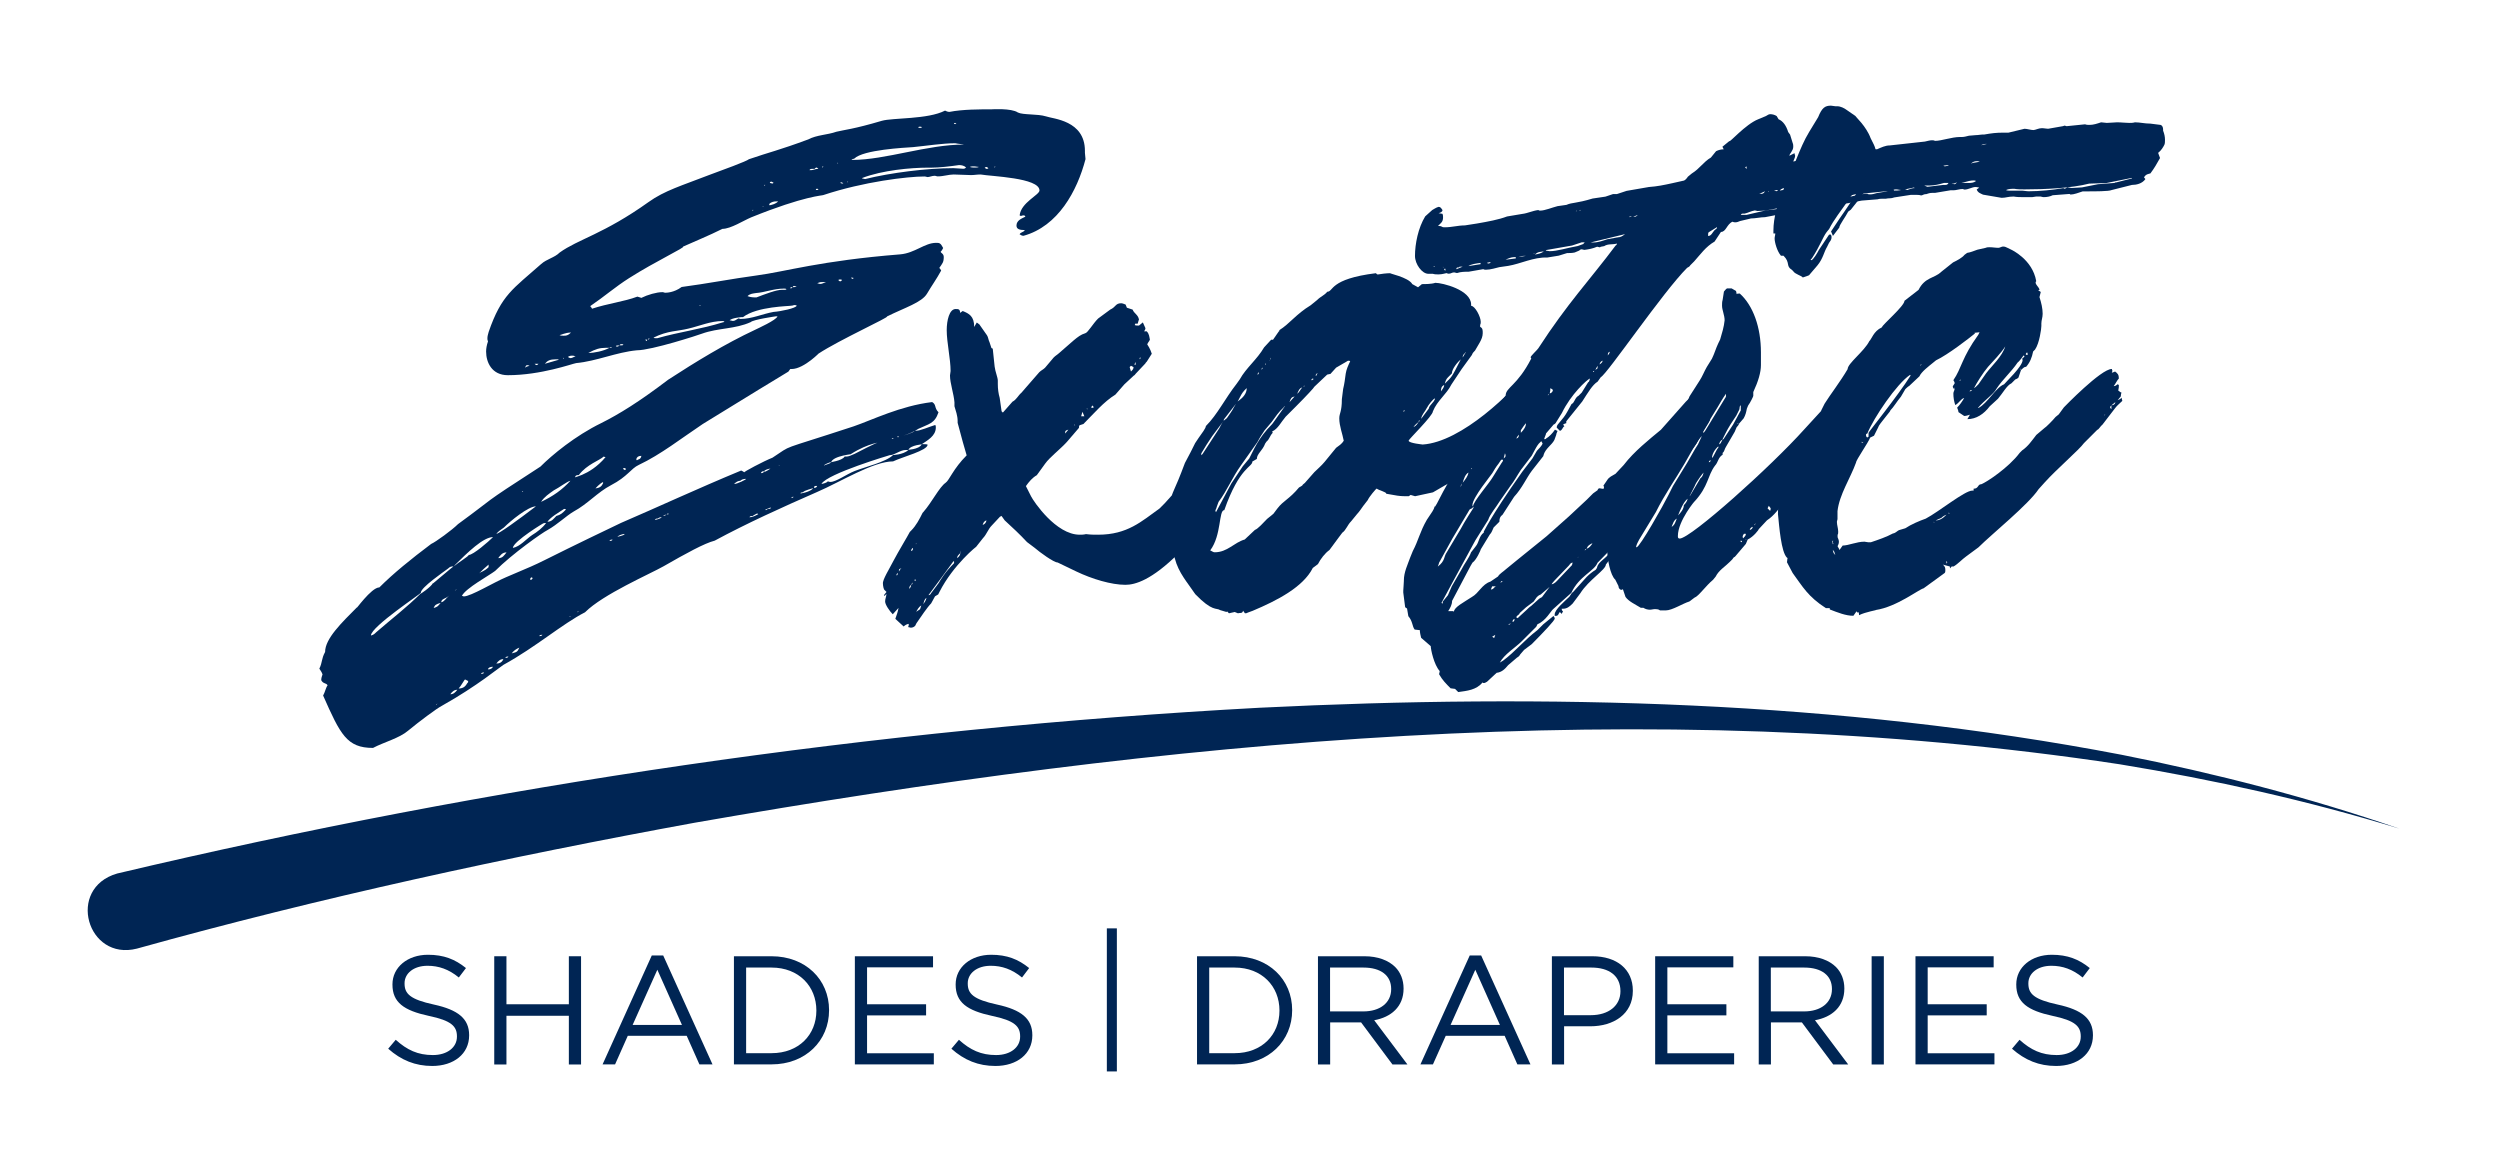 <?xml version="1.0" encoding="utf-8"?>
<!-- Generator: Adobe Illustrator 27.0.0, SVG Export Plug-In . SVG Version: 6.00 Build 0)  -->
<svg version="1.1" id="Layer_1" xmlns="http://www.w3.org/2000/svg" xmlns:xlink="http://www.w3.org/1999/xlink" x="0px" y="0px"
	 viewBox="0 0 252 117" style="enable-background:new 0 0 252 117;" xml:space="preserve">
<style type="text/css">
	.st0{fill:#002554;}
</style>
<g>
	<path class="st0" d="M50.74,67.02c-0.32,0.19-2.64,2.13-6.19,4.12c-0.52,0.26-2.32,1.61-3.41,2.51c-0.9,0.77-2.45,1.16-3.54,1.74
		c-2.64,0-3.29-1.35-5.03-5.28c0.19-0.32,0.26-0.77,0.45-1.03c-0.13-0.26-0.45-0.13-0.64-0.52c0-0.19,0.06-0.39,0.13-0.58
		c-0.06-0.19-0.19-0.39-0.32-0.58c0.32-0.64,0.19-0.97,0.58-1.68c0-1.35,1.68-2.96,3.22-4.51c-0.26,0.45,1.42-2,2.25-2
		c1.42-1.42,3.16-2.83,5.22-4.38c0.45-0.19,2.13-1.42,2.71-2c4.06-2.96,1.93-1.68,8.31-5.8c1.16-1.16,3.48-3.09,6.12-4.38
		c1.8-0.9,3.8-2.13,6.76-4.38c2.77-1.8,5.73-3.61,8.76-5.03c0.26-0.13,2.13-0.97,2.25-1.35c-0.06,0-0.13,0-0.19,0
		c0,0-2.26,0.32-2.51,0.58c-1.55,0.71-3.29,0.58-4.9,1.16c-0.32,0.13-5.09,1.68-6.57,1.68c-2.06,0.19-4.06,1.1-6.12,1.29
		c-0.39,0.06-3.54,1.22-6.89,1.22c-1.61,0-2.19-1.29-2.19-2.38c0-0.32,0.06-0.64,0.19-1.03c-0.06-0.13-0.06-0.19-0.06-0.32
		c0-0.19,0.06-0.39,0.13-0.64c1.29-3.74,2.45-4.32,5.28-6.83c0.58-0.52,1.35-0.64,1.87-1.16c1.87-1.35,4.45-1.87,8.96-5.09
		c1.61-1.16,3.41-1.68,6.06-2.71c1.42-0.52,3.87-1.42,4.06-1.61c2.06-0.71,3.03-0.9,5.99-2c0.84-0.45,1.93-0.45,2.83-0.77
		c0.77-0.19,1.74-0.26,4.57-1.1c1.1-0.32,4.64-0.13,6.38-1.03c0.13,0.06,0.26,0.13,0.45,0.13c1.29-0.26,3.09-0.26,4.25-0.26
		c0,0,2-0.13,2.64,0.32c0.52,0.26,2,0.13,2.83,0.39c0.71,0.26,3.93,0.39,3.93,3.48c0,0.06,0,0.13,0,0.19c0,0.19,0.06,0.45,0.06,0.64
		c-0.84,3.22-2.77,6.77-6.25,7.73c-0.26,0-0.26-0.13-0.39-0.13c0.06-0.26,0.39-0.19,0.52-0.45c-0.45,0-0.84-0.06-0.84-0.45
		c0-0.52,0.52-0.71,0.9-0.9c-0.06-0.13-0.13-0.13-0.19-0.13c-0.13,0-0.19,0.06-0.26,0.06c-0.06,0-0.13-0.06-0.13-0.06
		c0.13-1.29,2-2.06,2-2.51c0-1.29-4.9-1.42-5.93-1.61c-0.39,0-0.64,0.06-0.97,0.06c-0.58,0-1.16-0.06-1.74-0.06
		c-0.52,0-1.03,0.19-1.61,0.19c-0.13,0-0.19-0.06-0.32-0.06c-0.26,0-0.52,0.13-0.71,0.13c-0.06,0-0.19-0.06-0.32-0.06
		c-1.68,0-6.12,0.52-10.18,1.87c-0.06,0.06-1.87,0.06-7.28,2.25c-0.77,0.32-2.06,1.16-2.9,1.16c-1.42,0.71-2.71,1.22-3.99,1.8
		c0.39,0-2.77,1.48-5.41,3.16c-1.42,0.9-2.51,1.87-3.93,2.83c0.06,0.06,0.13,0.13,0.19,0.26c1.55-0.52,3.22-0.71,4.57-1.22
		c0.13,0.06,0.26,0.06,0.39,0.13c0.64-0.32,1.55-0.58,2.13-0.58c0.13,0,0.19,0.06,0.26,0.06c0.13,0,0.9,0,1.68-0.58
		c2.45-0.32,5.15-0.84,7.54-1.16c2.96-0.39,6.38-1.48,14.5-2.13c1.48-0.13,2.45-1.16,3.61-1.16c0.32,0,0.45,0,0.71,0.52
		c-0.06,0.13-0.13,0.26-0.26,0.39c0.06,0.13,0.32,0.19,0.32,0.52c0,0.52-0.13,0.64-0.45,1.1c0.06,0.06,0.13,0.13,0.19,0.26
		c-0.45,0.84-0.97,1.55-1.42,2.32c-0.52,0.9-2.25,1.42-4.06,2.32c0.39,0-4.83,2.38-6.89,3.74c0.32-0.32-1.42,1.55-2.71,1.55
		c-0.06,0-0.06,0-0.13,0c-0.06,0.06-0.13,0.19-0.19,0.26c-2.58,1.55-2.64,1.61-8.63,5.28c-2.13,1.42-4.25,3.09-6.44,4.12
		c-0.84,0.39-1.1,1.16-2.83,2.06c-1.35,0.71-2.32,1.87-3.74,2.64c-0.77,0.45-1.61,1.29-2.64,1.87c-0.52,0.26-3.54,2.38-5.28,4.12
		c-0.58,0.45-2.96,1.74-3.35,2.51c0.06,0,0.13,0.06,0.19,0.06c0.71,0,3.03-1.42,4.25-1.93c5.03-2.13,1.48-0.64,11.6-5.48
		c3.61-1.55,7.6-3.41,12.11-5.28c0.13,0.06,0.26,0.13,0.32,0.19c-0.19,0,2-1.16,2.83-1.48c2.19-1.42,0.32-0.58,8.18-3.16
		c1.87-0.64,4.7-2.06,7.92-2.45c0.45,0.26,0.19,0.58,0.64,1.03c-0.39,1.16-0.97,1.16-2.06,1.68c0.13-0.06-1.22,0.77-2.13,0.77
		c0.06,0.06,0.06,0.06,0.13,0.06c0.06,0,0.06-0.06,0.13-0.13c0.06,0,0.13,0,0.19,0c0.19,0,1.22-0.32,1.35-0.52c0.06,0,0.06,0,0.13,0
		c0.45,0,1.29-0.39,1.93-0.58c0.06,0.06,0.06,0.19,0.06,0.26c0,0.84-0.84,1.29-1.42,1.68c0.26,0-1.16,0.06-1.35,0.58
		c-0.06,0-0.13,0-0.26,0c-0.58,0-1.1,0.52-1.61,0.52c0,0-6.31,1.87-6.89,2.9c0.13,0,0.58-0.13,0.64-0.26c0.06,0,0.13,0.06,0.26,0.06
		c0.58,0,1.61-0.77,2.45-1.1c0.97-0.39,3.16-0.9,3.87-1.61c-0.13,0,1.03,0,1.55-0.52c-0.32,0,1.1,0,1.35-0.58
		c0.13,0,0.58,0,0.58,0.06c0,0.58-2.51,1.22-3.48,1.68c-2,0-5.28,2.06-7.67,3.09c-3.54,1.55-7.09,3.16-10.31,4.9
		c-1.03,0.26-2.9,1.29-5.15,2.58c-1.35,0.77-6.12,2.83-7.92,4.64C56.66,62.9,54.02,65.22,50.74,67.02z M45.9,56.97
		c0.19-0.19,1.35-0.9,1.35-1.03c0.45,0,2-1.35,2.45-1.8c-0.97,0-2.51,1.48-3.99,2.96c-0.06,0-0.06,0-0.13,0
		c-0.13,0-0.26,0.06-0.39,0.19c-0.52,0.39-2.77,1.93-2.77,2.45c0.19,0-5.03,3.41-5.03,4.32c0.26-0.06,0.39-0.19,0.52-0.32
		c1.55-1.35,3.09-2.51,4.51-3.93c-0.19,0.19,1.03-0.64,1.22-1.03C43.07,59.35,45.77,56.97,45.9,56.97z M41.59,72.63
		c-0.13,0.13-0.19,0.19-0.32,0.32c0.06-0.06,0.06-0.13,0.13-0.13C41.46,72.75,41.52,72.69,41.59,72.63z M43.71,61.29
		c0.39-0.13,0.39-0.13,0.71-0.52C43.97,60.9,43.84,60.96,43.71,61.29z M44.16,70.89c-0.06,0.06-0.19,0.06-0.19,0.19
		c0,0,0,0,0.06-0.06C44.03,70.95,44.1,70.95,44.16,70.89z M45.32,60c-0.39,0.39-0.84,0.32-0.84,0.71c0.32-0.06,0.58-0.52,0.64-0.52
		C45.19,60.13,45.26,60.06,45.32,60z M46.1,69.53c-0.32,0-0.52,0.19-0.71,0.45C45.71,69.98,45.9,69.79,46.1,69.53z M45.84,59.55
		c0.06-0.06,0.13-0.06,0.19-0.13C45.97,59.42,45.9,59.48,45.84,59.55z M47.19,68.63c-0.13,0-0.19-0.13-0.32-0.13
		c-0.06,0-0.39,0.64-0.64,0.9c0.52,0,0.71-0.26,0.9-0.58C47.19,68.82,47.19,68.76,47.19,68.63z M49.25,56.91
		c-0.39,0.32-0.64,0.58-0.97,0.9c0.19-0.19,0.52-0.19,0.97-0.64C49.25,57.1,49.25,57.03,49.25,56.91z M48.8,67.79
		c-0.13,0-0.26,0-0.32,0.13C48.61,67.92,48.74,67.92,48.8,67.79z M49.25,67.47c0.19,0,0.32-0.06,0.45-0.26
		c-0.26,0-0.45,0.06-0.52,0.26H49.25z M50.03,53.81c0.26,0,2.13-1.35,3.99-2.77c-0.77,0-2.58,1.48-3.22,2.13
		C50.54,53.36,50.22,53.56,50.03,53.81z M50.74,66.44c-0.32,0-0.52,0.19-0.71,0.45C50.35,66.89,50.61,66.76,50.74,66.44z
		 M51.06,55.68c-0.45,0-0.64,0.32-0.84,0.58C50.67,56.26,50.8,56,51.06,55.68z M51.25,66.18c-0.13,0-0.26,0-0.32,0.13
		C51.06,66.31,51.19,66.31,51.25,66.18z M52.35,65.28c-0.32,0.13-0.58,0.32-0.77,0.58C52.09,65.73,52.15,65.73,52.35,65.28z
		 M55.05,52.72c-0.13,0-0.26,0-0.32,0.06c0.26-0.19-3.03,1.8-3.03,2.45c0.71-0.13,1.35-0.9,1.93-1.29
		C54.15,53.62,54.67,53.23,55.05,52.72z M52.6,49.56h0.13c0-0.06-0.06-0.06-0.06-0.06S52.67,49.5,52.6,49.56z M53.38,36.87
		c-0.13-0.06-0.19-0.06-0.26-0.06c-0.06,0-0.13,0.06-0.19,0.26C53.05,36.93,53.25,36.93,53.38,36.87z M53.51,58.45
		c0.06,0,0.13-0.06,0.19-0.19c-0.06,0-0.06-0.06-0.13-0.06c-0.06,0-0.13,0.13-0.13,0.19C53.44,58.45,53.51,58.45,53.51,58.45z
		 M54.09,36.8c0.06,0,0.13-0.06,0.19-0.13c-0.06,0-0.19,0-0.26,0c-0.06,0-0.06,0-0.13,0C53.96,36.74,54.02,36.8,54.09,36.8z
		 M54.67,63.99c-0.13,0-0.26,0-0.32,0.13C54.47,64.12,54.6,64.12,54.67,63.99z M54.54,50.59c1.22-0.58,2.13-1.22,2.96-2.13
		c-0.32,0.06-1.16,0.71-1.68,0.97C55.37,49.75,54.86,50.08,54.54,50.59z M56.34,36.22c-0.13,0-0.26,0-0.32,0
		c-0.58,0-0.84,0.13-1.1,0.45c0.45-0.13,0.9-0.26,1.35-0.39C56.28,36.29,56.28,36.22,56.34,36.22z M57.05,51.36
		c-0.06-0.06-0.13-0.06-0.19-0.06c-0.58,0.39-1.29,0.77-1.68,1.29c0.45,0,0.64-0.32,0.9-0.58C56.53,51.88,56.66,51.75,57.05,51.36z
		 M56.79,33.84c0.26,0,0.45,0,0.77-0.32c-0.58,0-1.03,0.26-1.16,0.26C56.53,33.84,56.66,33.84,56.79,33.84z M56.79,36.03
		c0,0.06-0.06,0.13,0.06,0.13C56.86,36.03,56.79,36.16,56.79,36.03z M57.5,36.1c0.19,0,0.32-0.13,0.52-0.19
		c-0.19-0.06-0.26-0.06-0.39-0.06c-0.06,0-0.19,0-0.39,0.13C57.31,36.03,57.44,36.1,57.5,36.1z M57.5,62.19c0-0.06,0-0.06-0.13-0.06
		c0.06,0,0.06,0.06,0.06,0.06S57.44,62.19,57.5,62.19z M57.95,48.14h0.06c-0.58,0,1.35-0.06,3.03-2.06c-0.06,0-0.19-0.06-0.19-0.06
		c-0.39,0.39-1.68,0.77-2.51,1.87C58.14,47.89,58.02,47.89,57.95,48.14z M58.34,61.61c-0.13,0-0.19,0.13-0.19,0.19
		c0-0.06,0.06-0.13,0.13-0.13C58.34,61.61,58.34,61.61,58.34,61.61z M61.56,35.06c0.06,0,0.06,0,0.13-0.06c-0.06,0-0.06,0-0.13,0
		c-0.06,0-0.06,0-0.13,0.06c-0.13,0-0.26,0-0.39,0c-0.58,0-1.03,0.13-1.74,0.52c0.58,0,1.55-0.19,2.13-0.52
		C61.43,35.06,61.49,35.06,61.56,35.06z M60.79,48.59c-0.32,0.13-0.77,0.64-0.77,0.64c0.52-0.06,0.64-0.26,0.77-0.52
		C60.79,48.72,60.79,48.66,60.79,48.59z M61.43,54.52c0.13,0,0.26,0,0.32-0.13C61.62,54.39,61.49,54.39,61.43,54.52z M62.65,34.81
		c0.06,0,0.13,0,0.19-0.06c-0.06-0.06-0.13-0.06-0.19-0.06c-0.13,0-0.19,0.06-0.19,0.13c-0.06,0-0.13,0-0.19,0
		c-0.06,0-0.13,0-0.19,0.06c0.06,0.06,0.06,0.06,0.13,0.06s0.19-0.06,0.26-0.13C62.53,34.81,62.59,34.81,62.65,34.81z M62.2,54.14
		c0-0.06,0.71-0.13,0.77-0.32c-0.19,0-0.58,0.13-0.71,0.26C62.27,54.14,62.2,54.14,62.2,54.14z M62.98,47.18
		c-0.06,0-0.13,0-0.19,0.06c0.06,0.06,0.13,0.13,0.19,0.13c0.06,0,0.06-0.06,0.13-0.06C63.04,47.18,62.98,47.18,62.98,47.18z
		 M64.14,46.27c0,0.06,0,0.06,0.06,0.13c0.13-0.13,0.39-0.06,0.45-0.45C64.33,45.95,64.2,46.08,64.14,46.27z M65.17,34.36
		c0.06,0,0.06-0.06,0.06-0.13c-0.06,0-0.13,0-0.19,0C65.1,34.29,65.1,34.36,65.17,34.36z M65.49,34.16c-0.06,0-0.06-0.06-0.06-0.06
		c-0.06,0-0.06,0.06-0.13,0.13C65.42,34.23,65.42,34.16,65.49,34.16z M73.03,32.42c-0.13-0.06-0.13-0.06-0.19-0.06
		c-1.22,0-2.38,0.52-3.48,0.77c-1.03,0.26-2.06,0.19-3.48,0.9c0.06,0.06,0.13,0.06,0.19,0.06c0.06,0,0.13,0,0.19,0
		c2.25-0.64,4.38-0.9,6.64-1.61C72.9,32.49,72.96,32.49,73.03,32.42z M66,52.4c0.19,0,0.58-0.13,0.71-0.26c-0.13,0-0.26,0-0.39,0.13
		C66.2,52.27,66.07,52.27,66,52.4z M66.84,52.01c0.19,0,0.39-0.19,0.58-0.19c-0.06-0.06-0.06-0.06-0.13-0.06
		c0,0-0.06,0.06-0.06,0.13C67.1,51.88,66.97,51.88,66.84,52.01z M70.51,30.75c0,0.06,0,0.06,0.06,0.06h0.06l-0.06-0.06
		C70.51,30.75,70.51,30.75,70.51,30.75z M80.31,30.81c-0.06-0.06-0.19-0.06-0.26-0.06c-0.06,0-0.13,0.06-0.26,0.06
		c-0.19,0.06-3.48,0.06-4.9,1.16c-0.06,0-0.13,0-0.19,0c0.06,0-0.9,0.06-1.16,0.32c0.13,0,0.26,0.06,0.32,0.06
		c0.19,0,0.26-0.06,0.58-0.26c0.06,0,0.13,0.06,0.19,0.06c1.16,0,2.26-0.52,3.35-0.71C78.7,31.39,80.24,31.07,80.31,30.81z
		 M73.99,48.79c0.32,0,1.22-0.45,1.22-0.52c-0.26,0-0.45,0.06-0.58,0.19C74.38,48.47,74.19,48.59,73.99,48.79z M75.35,29.85
		c0.32,0.13,0.64,0.13,0.9,0.13c0.84-0.32,2-0.77,2.58-0.77c0.06,0,0.13,0,0.26,0c0.06,0,0.13,0,0.19-0.06
		c-0.06-0.06-0.19-0.06-0.26-0.06c-1.03,0-1.93,0.39-2.83,0.45C75.93,29.59,75.6,29.59,75.35,29.85z M75.54,52.14
		c0.26,0,0.58-0.13,0.9-0.32c-0.06,0-0.06-0.06-0.13-0.06c0,0-0.39,0.19-0.45,0.26C75.73,52.01,75.6,52.01,75.54,52.14z M75.8,21.21
		h0.06c0.06,0,0.06,0.06,0.06-0.06C75.86,21.15,75.8,21.21,75.8,21.21z M76.7,47.69c0.13,0,0.26,0,0.32-0.19l0.06,0.06
		c0.06,0,0.52-0.26,0.58-0.32c-0.19,0-0.58,0.13-0.64,0.26C76.89,47.5,76.76,47.5,76.7,47.69z M76.89,20.83c0,0,0,0,0.06,0
		c0,0,0-0.06-0.06-0.06V20.83z M77.02,18.7c0.06,0,0.06,0,0.13-0.06c-0.06,0-0.13,0-0.13,0C77.02,18.7,77.02,18.7,77.02,18.7z
		 M77.73,51.17c-0.26,0-0.45,0.19-0.58,0.19c0,0.06,0.06,0.06,0.06,0.06c0.06,0,0.13-0.06,0.19-0.13
		C77.54,51.3,77.67,51.3,77.73,51.17z M77.54,20.63c0,0,0,0.06,0.06,0.06c0.26-0.06,0.58-0.13,0.84-0.39c-0.06,0-0.13,0-0.19,0
		c-0.26,0-0.45,0.06-0.64,0.19C77.54,20.57,77.54,20.57,77.54,20.63z M77.73,18.31c-0.06,0-0.13,0.06-0.13,0.13
		c0.06,0,0.19,0.06,0.26,0.06c0.06,0,0.06-0.06,0.13-0.06C77.92,18.38,77.8,18.31,77.73,18.31z M78.57,46.92l-0.06-0.06
		C78.5,46.98,78.57,46.92,78.57,46.92z M79.66,29.01c0,0.06,0.06,0.06,0.06,0.06c0.06,0,0.13-0.06,0.19-0.13c0,0,0.06,0,0.13,0
		c0.06,0,0.19,0,0.26-0.06c-0.13,0-0.19-0.06-0.26-0.06c-0.06,0-0.13,0.06-0.13,0.13C79.79,28.94,79.73,28.94,79.66,29.01z
		 M79.92,50.08c-0.06,0-0.13,0.06-0.19,0.13c0.13-0.06,0.19,0,0.26-0.13C79.92,50.08,79.92,50.08,79.92,50.08z M80.69,49.69
		c0,0.06,0.06,0.06,0.06,0.06c-0.26,0,0.77-0.06,1.22-0.52c-0.06,0-0.06,0-0.13,0c0.13,0-0.77,0.19-0.9,0.39
		C80.89,49.63,80.76,49.63,80.69,49.69z M81.85,17.02c-0.06,0-0.19,0-0.26,0.13c0.06,0,0.13,0,0.19,0c0.19,0,0.39-0.13,0.71-0.13
		c-0.06-0.06-0.13-0.13-0.19-0.13c-0.06,0-0.13,0.06-0.19,0.13C82.05,17.02,81.98,17.02,81.85,17.02z M82.24,48.98
		c-0.13,0-0.19,0.06-0.19,0.19c0.13,0,0.26,0,0.32-0.19C82.31,48.98,82.31,48.98,82.24,48.98z M82.31,19.15c0.06,0,0.13,0,0.19-0.06
		c-0.06-0.06-0.06-0.06-0.13-0.06c-0.06,0-0.13,0-0.13,0.06C82.24,19.15,82.31,19.15,82.31,19.15z M82.89,28.43
		c-0.13,0-0.26,0-0.52,0.13c0.13,0,0.19,0.06,0.32,0.06s0.26-0.06,0.58-0.19C83.08,28.43,83.01,28.43,82.89,28.43z M82.89,16.83
		c0,0,0,0.06,0.06,0.06v-0.06c0.06,0,0.06,0,0.06,0c-0.06-0.06-0.06-0.06-0.06-0.06C82.89,16.77,82.89,16.83,82.89,16.83z
		 M83.08,46.92c0.06-0.06,0.64-0.19,0.71-0.32c-0.26,0,1.1-0.13,1.35-0.58c0.06,0,0.13,0,0.19,0c0.77,0,3.09-1.8,4.77-1.8
		c-0.06,0-0.06-0.06-0.13-0.06c-0.06,0-0.06,0.06-0.13,0.13c-0.06,0-0.06,0-0.13,0c0,0-0.52,0.19-0.52,0.26c-0.06,0-0.13,0-0.26,0
		c0,0-1.35,0.06-3.16,1.22c0.39,0-1.8,0.13-2,0.84c-0.06,0-0.06,0-0.13,0c0,0-0.52,0.19-0.52,0.26
		C83.01,46.85,83.08,46.85,83.08,46.92z M84.37,16.44c0,0,0.06,0,0.06,0.06c0-0.06,0.06-0.06,0.06-0.06s-0.06,0-0.06-0.06
		C84.43,16.44,84.37,16.44,84.37,16.44z M84.69,28.17c-0.06,0-0.13,0-0.19,0.06c0.06,0.06,0.13,0.13,0.19,0.13
		c0.06,0,0.13-0.06,0.19-0.13C84.82,28.17,84.75,28.17,84.69,28.17z M84.82,18.38c-0.06,0-0.06,0-0.13,0.06
		c0.13,0.06,0.19,0.06,0.32,0.06C84.95,18.44,84.88,18.38,84.82,18.38z M85.4,18.31c0,0.06,0,0.06,0.06,0.06c0,0,0-0.06,0.06-0.06
		c-0.06,0-0.06,0-0.06,0H85.4z M85.78,27.98c0.06,0.13,0.19,0.13,0.19,0.13l0.06-0.06c0-0.06-0.06-0.06-0.13-0.06
		C85.85,27.98,85.85,27.98,85.78,27.98z M85.85,16.06c0,0.06,0.06,0.06,0.06,0.06c3.35,0,7.54-1.55,11.28-1.55
		c-0.32-0.06-0.58-0.06-0.9-0.13c-1.29,0-2.9,0.26-4.25,0.39c-0.84,0.06-5.03,0.26-5.93,1.16C86.04,15.99,85.98,16.06,85.85,16.06z
		 M96.67,16.64c-0.9,0.13-2,0.26-2.77,0.26c-0.13,0-0.26,0-0.39,0c-1.68,0-4.57,0.26-6.57,1.03l-0.06,0.06
		c0.13,0,0.26,0.06,0.32,0.06c2.58-0.64,6.25-1.1,8.89-1.1c0.32,0,0.71,0.06,0.97,0.06c0.13,0,0.19,0,0.32-0.13
		C97.19,16.7,96.93,16.64,96.67,16.64z M92.74,12.77c-0.06,0-0.13,0-0.19,0.06c0.06,0.06,0.13,0.06,0.19,0.06
		c0.06,0,0.13,0,0.19-0.06C92.87,12.77,92.81,12.77,92.74,12.77z M96.16,12.45c0,0,0.06,0.06,0.13,0.06c0,0,0.06-0.06,0.13-0.06
		c-0.06,0-0.13-0.06-0.13-0.06C96.22,12.39,96.16,12.39,96.16,12.45z M98.15,16.77c-0.13,0-0.26,0-0.39,0.06
		c0.19,0.06,0.32,0.06,0.52,0.06c0.13,0,0.26,0,0.39-0.06C98.54,16.83,98.35,16.77,98.15,16.77z M99.38,16.83
		c0,0-0.06,0.06-0.13,0.06c0.06,0.06,0.13,0.13,0.19,0.13c0.06,0,0.13,0,0.19-0.06C99.57,16.9,99.51,16.83,99.38,16.83z
		 M100.22,16.83l0.06,0.06c0-0.06,0.06-0.06,0.06-0.06l-0.06-0.06C100.28,16.83,100.22,16.83,100.22,16.83z"/>
	<path class="st0" d="M128.76,39.7c0,0.13-0.06,0.19-0.06,0.32c-0.26,0.45-1.68,2.96-2.19,2.96h-0.06c0,0.06,0,0.13,0,0.19
		c0,0.06,0,0.13-0.06,0.13l-2.9,4.9c-0.39,0.64-1.29,1.68-1.35,2.38v0.06c-0.32,0.71-0.97,0.77-1.42,2.06
		c-0.52,1.42-1.35,2.19-1.87,3.03c-2.77,2.77-4.45,3.22-5.41,3.22c-1.42,0-3.35-0.58-4.96-1.35l-1.87-0.9
		c-0.39,0-1.8-1.03-2.32-1.48l-0.77-0.58c-0.71-0.77-1.48-1.48-2.25-2.19L100.95,52c-0.06,0.06-0.06,0.06-0.13,0.06l-0.84,0.9
		c-0.39,0.39-0.52,0.9-0.9,1.29l-0.71,0.9c0.19-0.19-2.26,1.74-3.67,4.51l-0.13,0.26l-0.32,0.19l-0.39,0.71
		c-0.39,0.39-1.03,1.35-1.48,2l-0.13,0.26c-0.13,0.13-0.26,0.19-0.45,0.19c-0.06,0-0.19-0.06-0.26-0.06
		c0.06-0.13,0.06-0.19,0.06-0.32h-0.06c-0.19,0.06-0.32,0.13-0.45,0.26l-0.84-0.77c0.13-0.39,0.26-0.71,0.32-1.1l-0.58,0.64
		c-0.32-0.32-0.77-0.97-0.77-1.29s0.13-0.45,0.13-0.77c-0.13,0.13-0.13,0.19-0.19,0.19c-0.06,0-0.06-0.06-0.06-0.06l0.26-0.32
		l-0.19-0.19c-0.1-0.06-0.17-0.45-0.17-0.64c-0.06-0.39,0.64-1.48,1.1-2.38l0.39-0.71c0.39-0.71,0.84-1.42,1.22-2.13l0.13-0.13
		c0.52-0.52,0.84-1.16,1.16-1.8l0.06-0.06c0.9-1.03,1.61-2.51,2.25-2.96c0.39-0.26,0.77-1.42,2.13-2.77l-0.39-1.35l-0.52-1.93
		c0-0.06,0-0.13,0-0.19c0-0.52-0.19-1.03-0.32-1.48v-0.39c-0.06-0.84-0.45-1.93-0.45-2.71c0-0.13,0.06-0.32,0.06-0.45
		c0-1.22-0.39-2.9-0.39-4.12c0-0.97,0.26-2.13,0.9-2.13c0.26,0,0.45,0,0.45,0.39l0.26-0.19c0.64,0.26,1.16,0.52,1.16,1.61l0.26-0.45
		l0.26,0.19l0.77,1.1c0.13,0.19,0.13,0.45,0.26,0.71l0.19,0.58c0,0,0.06,0,0.13,0.06l0.19,1.8c0.06,0.52,0.32,1.1,0.32,1.42
		c0,0.13,0,0.26,0,0.32c0,0.52,0.06,0.97,0.19,1.42l0.19,1.35l0.13,0.13l0.97-1.1c0.39-0.19,0.58-0.64,0.9-0.9l0.45-0.52l1.35-1.55
		c0.19-0.19,0.39-0.26,0.58-0.45l0.71-0.84c0.19-0.26,0.39-0.39,0.64-0.58l1.55-1.35c0.39-0.32,0.71-0.58,1.16-0.71
		c0.26-0.06,0.77-0.97,1.29-1.48l1.22-0.9c0.58-0.26,0.52-0.64,1.1-0.64c0.13,0,0.26,0.06,0.45,0.13l0.13,0.32l0.58,0.19
		c0.13,0.39,0.58,0.52,0.64,1.03c-0.06,0.06-0.06,0.19-0.13,0.39h-0.26c0,0.06,0,0.13-0.06,0.13c0.13,0.06,0.26,0.06,0.45,0.06
		l0.39-0.32l0.26,0.58c0,0.13-0.06,0.19-0.13,0.32h0.26c0.26,0.26,0.26,0.58,0.32,0.84c-0.06,0.19-0.26,0.32-0.26,0.52
		c0-0.06,0.32,0.45,0.45,0.9l-0.45,0.71c-0.06,0.13-0.19,0.19-0.19,0.26l-0.97,1.03c-0.06,0.06-0.13,0.19-0.19,0.19l-0.97,0.9
		l-0.9,1.03c-1.16,0.71-2.19,1.93-3.22,2.96l-0.39,0.13c-0.06,0.06-0.06,0.19-0.06,0.26l-1.22,1.42c-0.64,0.71-1.74,1.55-2.19,2.19
		l-0.84,1.16c-0.45,0.26-0.77,0.64-1.1,1.1l0.52,1.03c0.26,0.52,2.51,3.87,4.9,3.87c0.19,0,0.39,0,0.64-0.06
		c0.45,0.06,0.84,0.06,1.22,0.06c2.96,0,4.38-1.35,6.19-2.64c2.58-2.38,10.24-13.34,10.76-13.34c0.52,0.26,0.77,0.71,0.77,1.22
		c0,0.13,0,0.32-0.06,0.52c0.13-0.13,0.19-0.06,0.32-0.26C128.76,39.51,128.76,39.64,128.76,39.7z M90.49,57.74
		c-0.06,0.06-0.13,0.13-0.13,0.26C90.49,58,90.49,57.87,90.49,57.74z M90.87,57.29c-0.26,0.06-0.26,0.06-0.26,0.32
		C90.68,57.49,90.74,57.36,90.87,57.29z M91.97,58.84c0-0.06,0-0.06,0-0.13l-0.13,0.26c-0.13,0.06-0.19,0.19-0.19,0.39
		c0.13-0.13,0.19-0.26,0.19-0.39C91.9,58.9,91.97,58.9,91.97,58.84z M92.03,55.23c-0.13,0.06-0.19,0.19-0.19,0.32
		C92.03,55.49,92.03,55.36,92.03,55.23z M92.1,55.17l0.13-0.19L92.1,55.17z M92.29,58.39c-0.06,0.06-0.13,0.06-0.13,0.06
		c0,0.06,0.06,0.06,0.13,0.13V58.39z M92.36,54.84v-0.13c0,0.06,0,0.06-0.06,0.13H92.36z M92.87,61.03
		c-0.32,0.19-0.39,0.45-0.52,0.64l0.39-0.26L92.87,61.03z M93.39,60.26c-0.26,0.19-0.26,0.45-0.32,0.64
		C93.19,60.71,93.32,60.58,93.39,60.26z M96.16,56.58H96.1c-0.71,0.97-1.68,2.32-2.51,3.41c0.13,0,0.19-0.06,0.26-0.19l0.77-1.03
		c0.19-0.32,0.64-1.1,1.55-2v-0.19H96.16z M96.87,55.62c0-0.06,0-0.06,0-0.13c0,0.39-0.39,0.39-0.39,0.77
		c0.19-0.13,0.32-0.32,0.32-0.52C96.87,55.68,96.87,55.68,96.87,55.62z M99.44,52.46c-0.26,0.06-0.32,0.26-0.39,0.45
		C99.25,52.85,99.38,52.72,99.44,52.46z M107.37,43.57c0,0.06,0,0.06,0,0.13l0.32-0.39C107.43,43.38,107.37,43.44,107.37,43.57z
		 M108.27,42.86h0.13c-0.06,0-0.06-0.06-0.06-0.06C108.27,42.8,108.27,42.86,108.27,42.86z M108.98,41.96h0.32l-0.19-0.45
		L108.98,41.96z M109.56,41.25h0.06l-0.06-0.13V41.25z M110.01,41.06c0,0,0,0.06,0.06,0.06s0.13-0.06,0.19-0.06l-0.13-0.19
		C110.07,40.93,110.01,40.99,110.01,41.06z M113.87,37l0.13,0.45c0.19-0.19,0.26-0.26,0.26-0.45L114,36.87L113.87,37z M114.33,36.74
		c0.06,0,0.06,0,0.13,0.06c0-0.13,0-0.19,0.06-0.26h-0.06L114.33,36.74z M114.84,36.16c0.06,0,0.06,0,0.06,0.06
		c0.06-0.06,0.06-0.13,0.06-0.19h-0.06C114.91,36.1,114.91,36.1,114.84,36.16z M120.57,52.14h-0.06c0,0-0.06,0.06-0.06,0.13
		l0.06,0.06l0.06-0.06V52.14z M121.09,51.43l-0.06,0.06h0.06V51.43z M123.28,47.82l-0.06,0.06
		C123.28,47.89,123.28,47.82,123.28,47.82z M126.05,43.25c0,0-0.19,0.06-0.19,0.13c0,0,0.06,0,0.19,0
		C126.05,43.31,126.05,43.31,126.05,43.25z M126.24,42.92c0.06,0,0.06-0.06,0.06-0.13c-0.06,0-0.13,0.06-0.19,0.06
		C126.18,42.92,126.24,42.92,126.24,42.92z M126.31,42.54h-0.13H126.31z"/>
	<path class="st0" d="M157.88,36.74c-0.19,0.45-0.52,0.9-0.77,1.29l-0.77,0.9c-0.13,0.19-0.32,0.32-0.45,0.32
		c-0.06,0-0.13-0.06-0.19-0.13l0.13-0.39c0.26,0,0.26,0,0.32-0.32c-0.13,0.13-0.32,0.13-0.32,0.32l-0.97,0.9v0.26
		c-0.32,0.26-0.32,0.26-0.39,0.45c0.13-0.13,0.32-0.19,0.39-0.45l0.45-0.19l0.13-0.32v0.26c0,0.06,0,0.13,0,0.19
		c0,0.39-2.26,2.64-2.83,3.03c-0.97,0.32-2.25,2.64-4.25,3.99l-0.45,0.39c-0.32,0.32-0.52,0.64-0.97,0.84h-0.06
		c-0.32,0.45-0.77,0.58-1.22,0.84l-1.22,0.71l-1.8,0.39l-0.45-0.13L142,50.02c-0.39,0-0.77,0-1.16-0.06l-1.1-0.19
		c0-0.19-0.71-0.32-0.97-0.52c-0.06,0-0.77,0.84-0.9,1.16l-0.45,0.58c-0.19,0.26-0.39,0.58-0.64,0.84l-0.58,0.71
		c-0.39,0.39-0.52,0.9-0.9,1.16l-0.39,0.52l-0.9,1.22c-0.45,0.32-0.9,0.9-1.16,1.42l-0.52,0.39c-0.97,1.93-3.61,3.29-6.06,4.32
		l-0.52,0.19c-0.06,0.06-0.19,0.06-0.26,0.06l-0.19-0.26c-0.06,0.32-0.32,0.19-0.52,0.26l-0.32-0.13l-0.58,0.13l-0.19-0.19
		l-0.06,0.06l-0.64-0.19c-0.39-0.26-0.77,0.19-2.51-1.61c-0.77-1.16-1.68-2.13-2.06-3.61l-0.52-1.42v-0.39
		c-0.06-0.52-0.06-1.03-0.06-1.55c0-0.26,0-0.52,0.06-0.77l0.19-1.74c0.06-0.13,0.06-0.19,0.06-0.26c0-0.06,0-0.06,0-0.13
		c0-0.45,0.19-0.39,1.29-3.35l0.58-1.1l0.45-0.9c0,0,0.64-0.97,0.84-1.22l0.19-0.32c0-0.06,0.06-0.13,0.06-0.19
		c1.16-1.16,1.93-2.77,3.09-4.25l0.32-0.45c0.64-1.16,1.74-2,2.45-3.22l0.71-0.77c0,0,0.06,0,0.19,0l0.58-0.84
		c0.06,0,0.06-0.06,0.06-0.13c1.03-0.64,1.68-1.61,3.16-2.51l0.64-0.52c0.39-0.39,0.71-0.45,1.03-0.84c0.64,0,0.19-1.29,4.9-1.87
		c0.06,0.06,0.13,0.13,0.19,0.13c0.32-0.06,0.9-0.13,1.29-0.13c-0.32,0,1.8,0.39,2.19,1.1l0.58,0.32l0.39-0.32
		c0.32,0,0.97,0,1.35-0.13c0.71,0,3.61,0.71,3.61,2.19v0.13c0.39,0,0.97,1.1,0.97,1.61c0,0.13,0,0.19-0.06,0.32v0.19
		c0.26,0.13,0.26,0.32,0.26,0.64s-0.13,0.64-0.32,0.97l-0.45,0.77c-0.13,0.13-0.26,0.26-0.32,0.45l-1.03,1.42l-1.03,1.55
		c-0.52,1.03-1.42,1.61-1.87,2.71c0,0.45-2.45,2.83-2.45,2.96c0,0.26,1.48,0.39,1.42,0.39c3.93-0.26,9.08-5.28,10.89-7.67
		c1.42-1.29,2.06-2.58,2.51-2.58c0.06,0,0.13,0,0.19,0.06l0.13,0.26c-0.06,0.06-0.13,0.13-0.13,0.19l-0.13-0.19l-0.26,0.77h0.26
		l0.19-0.52c0.19,0,0.26,0.26,0.26,0.45h0.26c0.06,0.13,0.13,0.26,0.26,0.39c-0.32,0.39-0.39,0.9-0.77,1.22l-0.77,0.97v0.13
		c0.45-0.26,0.71-0.64,0.97-1.03l0.45-0.58C157.75,36.67,157.81,36.74,157.88,36.74z M121.28,49.82l-0.26,0.13l0.13,0.13
		L121.28,49.82z M121.09,45.89c0.06-0.06,0.13-0.13,0.13-0.13l1.68-2.58c0.13-0.26,0.26-0.52,0.45-0.77l0.32-0.26
		c0.26-0.39,0.52-0.71,0.71-1.1l0.19-0.32c-0.58,0,1.1-0.45,1.1-1.61c-0.71,0.64-0.58,0.97-1.16,1.68l-1.1,1.42
		c-0.06,0.06-0.06,0.13-0.06,0.19l-1.16,1.55c-0.39,0.58-0.77,1.16-1.1,1.74C121.09,45.7,121.09,45.89,121.09,45.89z M122.06,48.34
		l1.42-2.38c0.39-0.64,0.84-1.22,1.22-1.8l0.39-0.58c0.45-0.45,0.77-0.97,1.1-1.48l1.74-2.45c0.13-0.06,0.13-0.13,0.13-0.26
		c-0.13,0.06-1.1,1.29-1.74,2.13l-0.84,1.1c-0.9,1.61-2.06,2.9-3.16,4.77l-0.9,1.8v0.32c0.06-0.13,0.13-0.19,0.13-0.19L122.06,48.34
		z M136.1,36.42c-0.06-0.06-0.13-0.06-0.13-0.06c-0.06,0-0.13,0-0.19,0.06l-1.1,0.64l-0.58,0.64c-0.13,0-0.26,0.06-0.32,0.06
		l-1.29,1.22c0,0.06-0.77,0.9-1.87,2l-1.03,1.03c-0.45,0.52-0.77,1.22-1.35,1.48c0,0.06,0,0.06,0.06,0.13
		c-0.32,0.32-0.32,0.64-0.64,0.9l-0.13,0.19c-0.26,0.71-0.84,1.03-0.84,1.55l-0.45,0.26c0,0.58-1.29,0.52-2.83,4.9
		c-0.58,0-0.26,2.51-1.42,4.06c0.26,0.13,0.32,0.19,0.45,0.19c1.29,0,1.93-0.97,3.03-1.29l1.03-0.97c0.26-0.06,0.9-0.77,1.22-1.1
		l0.64-0.52l0.39-0.52c0.64-0.84,1.16-0.9,2.19-2.13l0.32-0.19c0.06-0.13,0.19-0.19,0.26-0.26l0.97-1.1
		c0.32-0.32,0.71-0.64,1.03-1.03l1.16-1.42c0.26-0.19,0.58-0.39,0.77-0.71c-0.13-0.71-0.45-1.48-0.45-2.26
		c0-0.52,0.26-0.64,0.26-1.93l0.13-1.03c0.13-0.52,0.19-1.03,0.26-1.55C135.71,37.25,135.91,36.8,136.1,36.42z M128.18,42.54
		l-0.71,0.84c-0.26,0.39-0.52,0.77-0.71,1.16l-1.68,2.38c-0.84,1.16-1.42,2.58-2.25,3.67l-0.19,0.52c0,0.13-0.13,0.26-0.13,0.39
		c0,0.06,0.06,0.06,0.06,0.13l1.55-2.9l1.16-1.74l0.64-0.77c0.39-0.71,0.84-2,2.32-3.48l0.19-0.26l1.1-1.55
		c-0.06,0.06-0.13,0.06-0.13,0.13C128.89,41.51,128.56,42.02,128.18,42.54z M126.76,37.77c0.13-0.06,0.13-0.13,0.13-0.26
		C126.82,37.58,126.76,37.64,126.76,37.77z M127.15,37.25c0.06,0,0.13-0.13,0.13-0.19C127.21,37.06,127.15,37.19,127.15,37.25z
		 M127.53,36.8c0.06-0.06,0.06-0.06,0.06-0.13v-0.06C127.53,36.67,127.53,36.74,127.53,36.8z M127.92,36.35
		c0.06,0,0.06,0.06,0.06-0.06C127.98,36.35,127.92,36.35,127.92,36.35z M128.05,36.22c0.06,0,0.06,0,0.06-0.06s0-0.06,0-0.13
		C128.11,36.1,128.05,36.16,128.05,36.22z M129.98,40.54l0.52-0.58C130.17,40.03,130.11,40.15,129.98,40.54z M130.75,39.7
		c0.26-0.19,0.32-0.45,0.52-0.64C130.95,39.12,130.88,39.45,130.75,39.7z M131.33,38.99c0.06-0.06,0.13-0.06,0.19-0.06
		c-0.06-0.06-0.06-0.06-0.06-0.06S131.4,38.93,131.33,38.99z M132.17,38.29c0,0,0.06,0,0.06,0.06c0.06-0.06,0.13-0.13,0.19-0.13
		c-0.06-0.06-0.06-0.06-0.13-0.06C132.3,38.16,132.24,38.22,132.17,38.29z M132.62,37.83c0,0,0,0.06,0.06,0.06
		c0-0.06,0.06-0.13,0.13-0.26c0,0,0,0-0.06,0C132.69,37.71,132.62,37.77,132.62,37.83z M141.58,41.31l-0.13,0.13l0.06,0.06
		c0.06-0.06,0.06-0.06,0.06-0.13v-0.06H141.58z M142.48,43.05c0.39-0.19,0.32-0.32,0.64-0.64c-0.06,0-0.06,0-0.06-0.06
		C143,42.41,143,42.47,143,42.54C142.8,42.67,142.61,42.86,142.48,43.05z M143.25,42.22l0.77-1.03c0.06-0.39,0.52-0.58,0.64-1.03
		c-0.19,0-0.71,0.71-0.84,0.97C143.64,41.51,143.32,41.76,143.25,42.22z M144.54,37.19c0.13-0.13,0-0.13,0.06-0.13
		C144.61,37.13,144.61,37.13,144.54,37.19z M145.25,39.45c0.13-0.19,0.32-0.39,0.32-0.64C145.31,38.93,145.25,39.12,145.25,39.45z
		 M145.64,38.67c0.71-0.71,0.64-0.52,1.61-2.45c-0.32,0.26-0.9,0.97-0.9,1.42l-0.39,0.39C145.77,38.22,145.7,38.41,145.64,38.67z
		 M147.44,36.03c0.06-0.13,0.32-0.52,0.32-0.52c-0.06,0-0.06,0-0.06,0v0.06C147.51,35.71,147.44,35.84,147.44,36.03z M153.95,40.8
		c0,0-0.06,0.06-0.06,0.13c0,0,0,0,0.06,0V40.8z M154.27,40.54l-0.19,0.19C154.21,40.67,154.27,40.67,154.27,40.54z M157.04,35.58
		c0,0.06,0.06,0.06,0.13,0.13c-0.06-0.06-0.06-0.13-0.06-0.19C157.11,35.58,157.04,35.58,157.04,35.58z M157.49,36.16
		c0,0,0.06,0,0.06-0.06c-0.06,0-0.06,0-0.06,0V36.16z"/>
	<path class="st0" d="M217.54,15.41l0.19,0.52c-0.32,0.58-0.58,1.03-0.97,1.55c-0.19,0.06-0.45,0.06-0.64,0.39
		c0,0.06,0.13,0.13,0.13,0.19c-0.32,0.45-0.9,0.58-1.35,0.58l-2.06,0.52c-0.26,0.13-1.68,0.13-2.45,0.13c-0.13,0-0.32,0-0.45,0
		c-0.39,0.13-0.9,0.32-1.22,0.32c-0.06,0-0.06-0.06-0.13-0.06l-1.68,0.13c-0.26,0.13-0.58,0.19-0.9,0.19
		c-0.13,0-0.26-0.06-0.32-0.06h-0.45c-0.13,0-0.26,0.06-0.39,0.06s-0.32,0-0.45,0c-0.06,0-0.13,0-0.19,0h-0.26
		c-0.32,0-0.64,0-0.97-0.06c-0.58,0-0.77,0.13-1.22,0.13l-1.87-0.32c-0.26-0.13-0.52-0.19-0.64-0.52l0.26-0.19
		c-0.06,0-0.19-0.06-0.39-0.06c-0.32,0-0.71,0.26-1.1,0.26c-0.06,0-0.13-0.06-0.19-0.06c-0.32,0-0.64,0.13-0.9,0.13
		c-0.13,0-0.26,0-0.32,0l-1.55,0.26c-0.06,0-0.19,0-0.26,0c-0.26,0-0.45,0.06-0.64,0.13c-0.06,0-0.06,0-0.06,0
		c-0.19,0-0.32,0.13-0.45,0.13c-0.19-0.06-0.39-0.06-0.58-0.06c-0.13,0-0.32,0-0.45,0l-1.68,0.26c-0.32,0.13-0.58,0.06-0.84,0.13
		c-0.06,0-0.19,0-0.26,0c-0.19,0-0.39,0-0.58,0.06l-1.61,0.13l-1.35,0.26l-2.26,0.32l-2.77,0.45l-3.35,0.64
		c-0.45,0-0.97,0.13-1.42,0.13l-1.1,0.26c-0.13,0.06-0.32,0.13-0.45,0.13c-0.13,0-0.19,0-0.32-0.06c-0.58,0.26-0.64,1.03-1.16,1.03
		l-0.64,0.97c-0.9,0.52-1.42,1.29-2.06,2l-0.39,0.39c-0.06,0.13-0.19,0.19-0.32,0.26c-2.45,2.45-8.05,10.7-8.7,11.02l-0.32,0.45
		c-0.52,0.32-0.97,1.1-1.55,2l-1.61,2v0.19c-0.06,0-0.19,0.06-0.32,0.13l0.13,0.19c-0.19,0.06-0.19,0.39-0.45,0.45l-0.32-0.32v-0.06
		c0-0.32,0.58-0.64,1.1-1.61l0.39-0.71c0.32-0.13,0.32-0.64,0.71-0.84l0.32-0.32l0.64-1.03c0.13-0.06,0.13-0.19,0.19-0.39
		c-0.32,0.13-1.93,1.61-2.83,3.48l-0.64,1.03c-0.13,0.13-0.19,0.13-0.19,0.13l-0.77,0.9c0,0.13-0.13,0.32-0.19,0.58
		c0.06,0,0.19,0,0.19-0.06c0.32-0.19,0.64-0.52,0.9-0.9l0.26,0.13c-0.06,0.19-0.13,0.26-0.13,0.39l-0.19,0.52
		c-0.26,0.52-0.9,0.84-1.1,1.55v0.06l-1.16,1.48c-0.58,0.77-0.97,1.74-1.8,2.64l-1.16,1.8c-0.26,0.19-0.32,0.39-0.32,0.71
		l-0.58,0.58c-0.13,0.26-0.19,0.52-0.39,0.71l-0.9,1.48c0,0.06-0.45,1.1-0.84,1.35l-0.19,0.32l-1.87,3.54
		c0,0.39-0.19,0.71-0.39,1.03h0.39h0.06c0.06,0,0.06,0,0.13,0.06c0-0.45,1.03-0.97,1.8-1.48c0.71-0.39,1.03-1.29,1.87-1.55
		l0.77-0.52c0.13-0.26,0.58-0.52,0.77-0.71l1.1-0.9l3.03-2.45l2.25-2l1.8-1.68c0.13-0.13,0.52-0.52,0.64-0.64l0.45-0.32
		c0-0.06,0.06-0.13,0.13-0.19c0.19,0,0.32,0.06,0.45,0.06c0.06-0.06,0.06-0.13,0.06-0.13c0-0.06,0-0.13-0.06-0.19L162,48.4
		c0.19-0.32,0.52-0.45,0.84-0.64l0.84-0.9c1.03-1.35,2.58-2.58,3.74-3.54l2.51-2.83c0.32-0.26,0.52-0.64,0.84-0.97l0.26-0.39
		l0.58,0.19c-0.06,0.19-0.06,0.26-0.06,0.32l0.26-0.06l0.32,0.71l-0.52,0.84c0.13-0.19,0.32-0.39,0.64-0.52
		c0.13,0.39,0.06,0.71,0.19,1.03c-0.06,0.26-0.26,0.45-0.45,0.71l0.39-0.19c0,0.06,0,0.13,0,0.13c0,0.19-0.97,1.55-1.35,2.38
		l-3.61,5.03l-1.55,2.19c-0.64,0.64-0.97,1.16-1.42,1.87L164,54.33c-0.45,0.45-0.52,0.9-1.22,1.1l0.06,0.19l-0.97,1.29
		c0,0.52-1.74,1.55-2.58,2.9l-0.77,1.03c-0.32,0.32-0.58,0.52-0.97,0.52c-0.06,0-0.06,0-0.13,0c0,0.06,0,0.19,0.13,0.26l-0.13,0.26
		l-0.19-0.19c-0.13,0.13-0.13,0.39-0.39,0.39c-0.06,0-0.06,0-0.13,0c0,0,0-0.06,0-0.13c0-0.52,1.03-1.35,1.48-1.8l0.26-0.39
		c0.13-0.06,0.26-0.26,0.39-0.39l1.1-1.22c0.26-0.26,0.58-0.52,0.9-0.71l0.13-0.19c0.13-0.71,0.97-0.9,1.42-1.74l0.97-1.29
		c0.39-0.45,0.9-0.9,1.22-1.42l0.84-1.1c0-0.06,0.06-0.13,0.06-0.19c-0.06,0-0.13,0-0.13,0.06l-0.71,0.84
		c-0.84,1.48-2.51,3.22-3.61,4.32c-0.32,0.84-1.87,1.35-2.64,3.03l-1.8,1.61c-0.26,0.19-0.77,1.22-1.61,1.55l-0.13,0.26l-1.48,1.48
		c-0.64,0.64-1.74,1.29-2.19,2.13l0.32-0.19c1.22-0.9,2.13-2.06,3.48-3.09l0.58-0.58l1.03-0.84c0.06,0.06,0.13,0.19,0.13,0.26
		c0,0.19-1.1,1.35-2.32,2.58l-0.77,0.58l-0.39,0.45c-0.06,0.13-0.19,0.26-0.32,0.32l-0.9,0.77c-0.32,0.39-0.64,0.71-1.16,0.77
		l-0.97,0.9c-0.13,0.06-0.19,0.13-0.32,0.13c-0.06,0-0.06,0-0.13-0.06c-0.64,0.77-1.55,0.84-2.45,0.97l-0.32-0.32l-0.45-0.06
		c-0.45-0.45-0.84-0.84-1.16-1.42c0-0.06,0.06-0.19,0.06-0.32c-0.58-0.64-0.9-2.19-0.9-2.51l-0.97-0.84
		c-0.06-0.26-0.13-0.52-0.13-0.77l-0.52-0.06c-0.26-0.32-0.19-0.84-0.64-1.35l-0.13-0.77l-0.19-0.13l-0.19-1.48
		c0-0.06,0-0.13,0-0.19c0-0.26,0.06-0.64,0.06-0.97v-0.06c0-0.84,0.39-1.61,0.64-2.32l0.26-0.64c0.58-1.1,0.71-1.93,1.42-3.16
		l0.26-0.39c0.19-0.32,0.45-0.58,0.52-0.97c0,0.52,1.42-3.16,2.58-3.8l0.26-1.16c0.13-0.13,0.39-0.32,0.52-0.58
		c-0.19,0.58,0.71-1.8,1.48-2V43.3l0.19-0.26c0-0.26,0.19-0.39,0.45-0.39l0.58-1.35c0.13,0,0.64-0.84,1.1-1.42
		c0-0.84,1.16-0.97,2.58-3.74c0-0.06-0.06-0.06-0.06-0.13c0-0.13,0.64-0.71,0.77-0.9c2.96-4.57,5.15-6.83,7.8-10.37
		c0.06,0,0.13-0.13,0.13-0.19c-0.45,0.13-0.9,0-1.29,0.26l-0.32,0.06c-0.06,0-0.06,0.06-0.13,0.06c-0.06,0-0.19-0.06-0.26-0.06
		c-0.45,0.19-0.84,0.26-1.29,0.32c-0.06,0-0.19-0.06-0.26-0.06c-0.13,0-0.19,0.06-0.26,0.13l-0.45,0.19
		c-0.26,0.06-0.52,0.06-0.77,0.06l-0.84,0.26l-1.16,0.19c-1.35-0.06-2.71,0.64-3.93,0.84l-0.9,0.13c-0.26,0.06-0.9,0.26-1.35,0.26
		c-0.06,0-0.19,0-0.26-0.06l-1.48,0.26c-0.39,0-0.77,0-1.16,0.13c-0.13,0-0.19-0.06-0.32-0.06c-0.19,0-0.32,0.13-0.52,0.13
		c-0.06,0-0.13,0-0.19-0.06c-0.13,0-0.45,0.13-0.84,0.13c-0.19,0-0.39,0-0.58-0.06h-0.26c-0.06,0-0.13,0-0.19,0
		c-0.64,0-1.35-0.97-1.35-1.8c0-1.22,0.32-2.83,1.03-3.99l0.71-0.64c0.13-0.06,0.39-0.26,0.64-0.32c0.19,0,0.26,0.13,0.39,0.32
		c0,0.19-0.19,0.26-0.39,0.32l0.39,0.06c0.06,0.13,0.06,0.26,0.06,0.39c0,0.19-0.06,0.39-0.19,0.52l-0.32,0.32c0.06,0,0.06,0,0.13,0
		c0.26,0,0.26,0.13,0.45,0.13h0.13c0.71,0,1.29-0.19,2-0.19l1.22-0.19c1.1-0.19,2.19-0.39,3.03-0.71l1.55-0.26
		c0.52-0.06,1.03-0.32,1.61-0.39c0.06,0.06,0.13,0.06,0.19,0.06c0.45,0,1.22-0.32,1.74-0.45l0.9-0.13c0.58-0.26,0.97-0.13,2.64-0.64
		l1.29-0.19l0.77-0.26h0.39l0.97-0.32l2.25-0.39c0.84-0.06,1.48-0.19,2.38-0.39l1.16-0.26c0.13-0.06,0.26-0.19,0.39-0.39l0.39-0.32
		c0.84-0.52,1.16-1.16,1.93-1.61l0.52-0.64c0.26-0.13,0.52-0.19,0.77-0.19l-0.13-0.26l0.71-0.58c-0.06,0.26,1.61-1.68,2.9-2.19
		L178,11.7c0.19-0.13,0.32-0.19,0.45-0.19c0.19,0,0.45,0.06,0.64,0.19l0.19,0.32c0.45,0.19,0.77,0.64,0.97,1.29l0.19,0.26l0.26,0.84
		c0.06,0.13,0.06,0.26,0.06,0.39c0,0.39-0.39,0.71-0.39,0.9l0.52-0.26c0,0.13,0.06,0.19,0.06,0.26c0,0.19-0.13,0.39-0.19,0.58
		l0.97-0.19c0.13-0.06,0.32-0.13,0.45-0.13c0.13,0,0.19,0.06,0.32,0.06c0.64-0.19,1.42-0.26,2.13-0.39l1.29-0.19l0.19-0.13
		c0.13,0.06,0.32,0.06,0.45,0.06c0.45,0,1.1-0.32,1.29-0.32c0.13,0,0.26,0.06,0.32,0.06c0.26,0,0.45-0.06,0.71-0.06
		c0.13,0,0.26,0,0.32,0c0.45-0.19,0.84-0.39,1.29-0.39l3.54-0.39c0.26-0.06,0.52-0.13,0.71-0.13c0.13,0,0.19,0,0.32,0.06
		c0.64,0,1.68-0.39,2.51-0.39c0.06,0,0.13,0,0.19,0c0.19,0,0.45-0.06,0.71-0.13l0.71-0.06c0.26,0,0.45-0.06,0.64-0.06
		c0.06,0,0.13,0,0.19,0c0.77-0.13,1.16-0.19,2-0.19c0.13,0,0.32,0,0.45,0l1.61-0.39c0.26,0,0.64,0.13,0.9,0.13
		c0.19,0,0.52-0.19,0.84-0.19c0.26,0,0.45,0.06,0.64,0.06l1.48-0.26c0.06,0,0.13-0.06,0.19-0.06s0.13,0.06,0.19,0.06l1.87-0.19
		c0.13,0.06,0.32,0.06,0.45,0.06c0.39,0,0.77-0.13,1.16-0.26c0.19,0,0.39,0.06,0.58,0.06c0.32,0,0.71-0.06,1.03-0.06
		c0.45,0,0.84,0.06,1.22,0.06c0.19,0,0.39,0,0.58-0.06c0.52,0,0.97,0.13,1.55,0.13l1.03,0.13c0.19,0.06,0.26,0.26,0.26,0.45
		c0,0,0,0.06,0,0.13c0.13,0.32,0.19,0.64,0.19,0.9c0,0.19,0,0.39-0.06,0.52C218.05,14.83,217.86,15.16,217.54,15.41z M144.61,26.82
		h-0.13c0,0,0.06,0.06,0.13,0.06V26.82z M145.83,55.68l1.42-2.38c0.32-0.64,1.29-2.13,1.29-2.13s-0.06-0.06-0.06-0.13
		c0-0.45,1.68-2.38,2-2.96l0.84-1.35c0.06-0.13,0.19-0.19,0.19-0.39h-0.19l-0.26,0.39c-0.26,0.32-0.45,0.64-0.64,0.97
		c-0.06,0.13-2,2.45-2,3.22c0,0.06,0,0.06,0.06,0.13c0,0.26-0.32,0.19-0.39,0.39l-1.68,2.83l-1.35,2.45c0,0.06-0.06,0.19-0.13,0.39
		C145.7,56.52,145.51,56.13,145.83,55.68z M155.49,44.73c0-0.06-0.06-0.13-0.13-0.26l-0.26,0.26c-0.32,0.39-0.71,1.29-0.77,1.29
		l-1.03,1.35c-0.39,0.58-0.64,1.1-1.1,1.68l-1.03,1.48c-0.39,0.64-0.97,1.29-1.16,1.87l-1.29,2.06l-2.45,4.51l-0.97,1.8
		c0.06,0.06,0.13,0.06,0.13,0.06v-0.19l0.52-0.64l0.39-0.9l0.97-1.68c0.32-0.64,0.77-1.16,0.97-1.74l0.45-0.58
		c0.39-0.45,0.32-1.03,0.84-1.42v-0.13c0,0.13,0.45-1.16,3.87-5.99l1.03-1.35l0.45-0.77C155.11,45.24,155.37,44.99,155.49,44.73z
		 M145.51,26.95l-0.06-0.06v0.06H145.51z M145.7,27.2c0-0.06,0-0.13-0.06-0.13c-0.06,0.06-0.06,0.06-0.06,0.13
		c0,0,0.06,0.06,0.13,0.06V27.2H145.7z M147.44,26.88h-0.32c0,0.19-0.32-0.06-0.32,0.26L147.44,26.88z M147.18,49.11
		c0.06-0.06,0.13-0.13,0.13-0.26c0,0,0-0.06,0-0.13C147.25,48.92,147.25,49.05,147.18,49.11z M147.44,48.66
		c0.26-0.32,0.52-0.64,0.58-1.03C147.7,47.82,147.57,48.21,147.44,48.66z M149.24,26.5c-0.45,0.06-0.97,0.13-1.22,0.32l1.22-0.19
		V26.5z M148.28,47.18c0,0.06,0.06,0.06,0.06,0.13c0-0.06,0-0.06,0.06-0.06c-0.06,0-0.06-0.06-0.06-0.06L148.28,47.18L148.28,47.18z
		 M149.24,45.76c0.13-0.13,0.26-0.19,0.32-0.45C149.37,45.44,149.24,45.57,149.24,45.76z M149.7,45.12
		c0.13-0.13,0.26-0.19,0.26-0.39c0,0,0,0,0-0.06C149.82,44.73,149.7,44.86,149.7,45.12z M150.02,26.56c0.13,0,0.19-0.06,0.26-0.13
		c-0.06,0-0.06,0-0.13,0c-0.06,0-0.19,0.06-0.26,0.06C149.95,26.56,150.02,26.56,150.02,26.56z M149.95,44.54
		c0.32,0,0.97-1.22,0.97-1.42C150.6,43.57,150.21,44.02,149.95,44.54z M150.28,59.42c0.32,0,0.32-0.32,0.58-0.32
		c-0.06,0-0.13,0-0.19,0c-0.13,0-0.19,0-0.26,0L150.28,59.42z M150.73,63.99l-0.32,0.19l0.19,0.13
		C150.66,64.25,150.66,64.12,150.73,63.99z M151.18,42.73c0.06,0,0.13,0,0.13-0.06s0-0.06,0-0.13
		C151.31,42.6,151.24,42.67,151.18,42.73z M151.24,58.71h0.06c0.06,0,0.13-0.13,0.19-0.13h-0.06c-0.06,0-0.06,0-0.06,0
		C151.31,58.58,151.31,58.65,151.24,58.71z M151.44,42.34c0,0.06,0,0.06,0,0.13c0.13,0,0.13-0.13,0.13-0.26
		C151.44,42.28,151.44,42.28,151.44,42.34z M151.76,45.95c0-0.06,0-0.13-0.06-0.26l-0.13,0.52
		C151.69,46.08,151.76,46.08,151.76,45.95z M152.79,25.92c-0.06,0-0.13,0-0.19,0c-0.26,0-0.58,0.13-0.84,0.26l1.03-0.13V25.92z
		 M152.01,62.96c0.19,0,0.19,0,0.26-0.13L152.01,62.96z M152.47,62.64v0.06c0.19-0.06,0.19-0.19,0.19-0.32
		C152.53,62.45,152.47,62.51,152.47,62.64z M152.59,40.67c0.19,0,0.64-0.71,0.84-1.1c-0.06,0-0.19,0.13-0.19,0.19l-0.45,0.64
		L152.59,40.67z M152.85,44.21c0.19-0.06,0.26-0.19,0.26-0.39C152.98,43.96,152.92,44.02,152.85,44.21z M152.85,62.25
		c0.06,0,0.13,0.06,0.13,0.06c0.06,0,0.06-0.06,0.06-0.06l0.84-0.77c0.13-0.13,0.32-0.32,0.45-0.39l0.71-0.64
		c0.13-0.13,0.26-0.19,0.39-0.26l0.77-1.03l-0.9,0.77c-0.19,0.06-0.32,0.19-0.39,0.26l-0.32,0.45l-0.77,0.58l-0.64,0.58
		C153.17,62,152.85,62,152.85,62.25z M153.82,25.79c-0.06,0-0.13,0-0.19,0c-0.19,0-0.39,0.06-0.58,0.13L153.82,25.79z M153.3,43.44
		c0,0,0,0,0,0.06v0.13c0.32-0.32,0.52-0.64,0.52-0.97c-0.19,0.19-0.39,0.52-0.52,0.71V43.44z M153.63,39.19c0,0.06,0,0.06,0.06,0.06
		s0.06-0.06,0.13-0.13v-0.06C153.75,39.12,153.69,39.19,153.63,39.19z M154.66,25.53c-0.06,0.06-0.13,0.06-0.13,0.06h0.13V25.53z
		 M155.62,25.34c-0.32,0.06-0.58,0-0.9,0.32C155.11,25.59,155.37,25.53,155.62,25.34z M159.75,24.43c-0.13,0-0.19,0-0.26,0
		c-0.06,0-0.06,0-0.06,0l-0.97,0.32l-2.58,0.45c-0.06,0-0.06,0.06-0.06,0.06c0.13,0,0.26,0.06,0.39,0.06c0.77,0,1.68-0.32,2.83-0.52
		l0.52-0.19C159.62,24.63,159.62,24.5,159.75,24.43z M156.14,39.7l-0.13,0.13h0.06C156.07,39.83,156.14,39.77,156.14,39.7z
		 M156.53,39.32c-0.06-0.13-0.19-0.13-0.26-0.19c0,0.26,0,0.26-0.06,0.52C156.4,39.64,156.53,39.45,156.53,39.32z M156.4,58.9
		c0.32-0.06,0.52-0.32,0.71-0.52l1.35-1.42l0.06-0.26c-0.26,0.06-0.26,0.19-0.39,0.32l-1.42,1.48
		C156.59,58.65,156.46,58.77,156.4,58.9z M158.84,21.28h0.13l-0.06-0.06C158.91,21.28,158.84,21.28,158.84,21.28z M159.04,56.2
		l0.06-0.06C159.1,56.13,159.04,56.13,159.04,56.2z M159.17,22.89l0.06-0.06L159.17,22.89z M159.23,21.28l0.13-0.13l-0.13,0.06
		V21.28z M159.75,55.49l0.19-0.19c0.26-0.06,0.39-0.26,0.58-0.52h-0.06c-0.26,0.13-0.45,0.26-0.52,0.52
		C159.81,55.36,159.75,55.36,159.75,55.49z M163.1,23.92c0.26,0,0.45-0.13,0.71-0.32l-3.48,0.84h0.19c0.06,0,0.13,0,0.13,0
		c0.45,0,0.97-0.19,1.35-0.32l1.03-0.19h0.07V23.92z M160.71,37.38c-0.06,0-0.13,0.06-0.13,0.06c0,0.06,0.06,0.06,0.06,0.06
		L160.71,37.38z M161.04,36.87c-0.13,0.19-0.13,0.32-0.26,0.39C161.04,37.19,161.04,37.19,161.04,36.87z M161.55,36.35
		c-0.13,0.06-0.26,0.13-0.32,0.39C161.49,36.55,161.49,36.55,161.55,36.35z M162.26,35.45c-0.13,0.06-0.19,0.13-0.19,0.32v0.06
		C162.13,35.71,162.26,35.64,162.26,35.45z M164.51,21.79c-0.26,0-0.26,0-0.26,0.13C164.26,21.86,164.32,21.86,164.51,21.79z
		 M165.09,21.66l-0.45,0.19C164.84,21.86,164.9,21.86,165.09,21.66z M164.64,50.01c0.13,0,0.19-0.06,0.19-0.19
		C164.71,49.82,164.64,49.88,164.64,50.01z M165.54,51.3c0.13-0.06,0.19-0.19,0.26-0.32C165.67,51.04,165.54,51.17,165.54,51.3z
		 M165.87,50.91l0.26-0.26c0.39-0.13,0.58-0.97,0.71-0.97v-0.06l-0.71,0.84v0.19C165.93,50.66,165.87,50.72,165.87,50.91z
		 M166.96,49.43l0.06,0.06v-0.13L166.96,49.43z M167.99,48.08c0.19-0.06,0.19-0.26,0.26-0.45
		C168.12,47.76,167.99,47.95,167.99,48.08z M169.15,46.53l0.13-0.06c-0.06,0-0.06,0-0.06,0L169.15,46.53z M171.47,41.25
		c0.06-0.06,0.06-0.06,0.06-0.13C171.54,41.18,171.47,41.18,171.47,41.25z M173.08,22.89l-0.84,0.52c-0.06,0.06-0.06,0.13-0.06,0.19
		c0,0.06,0,0.13,0,0.19c0.32,0,0.45-0.39,0.64-0.58C172.95,23.08,173.08,23.08,173.08,22.89z M190.29,19.28h-0.06
		c-0.06,0-0.06,0-0.13,0l-3.16,0.32l-1.29,0.32l-3.8,0.45c-1.35,0.26-3.35,0.9-4.7,0.9c-0.06,0-0.19-0.06-0.26-0.06
		c-0.39,0.06-0.71,0.26-1.03,0.32c-0.06,0-0.13,0-0.13,0c-0.13,0-0.19,0-0.26,0.13c0.06,0,0.06,0,0.13,0c0.13,0,0.19,0,0.32,0
		c0.06,0,0.06,0,0.13,0l1.93-0.45l2.19-0.26l1.1-0.26l2.19-0.39c0.32,0,0.71-0.19,1.03-0.19l1.48-0.19
		c0.84-0.13,1.61-0.39,2.26-0.39c0.06,0.06,0.19,0.06,0.32,0.06c0.19,0,0.39-0.06,0.64-0.13L190.29,19.28z M175.92,16.9
		c0,0,0.06,0.06,0.19,0.13c-0.06-0.06-0.06-0.13-0.06-0.26C175.98,16.83,175.92,16.83,175.92,16.9z M177.34,19.54
		c0.39,0,0.39,0,0.58-0.26L177.34,19.54z M178.24,19.34h0.06c0,0,0-0.06-0.06-0.06V19.34z M178.82,19.21
		c0.19,0.06,0.26,0.06,0.26,0.06l0.13-0.06l-0.06-0.06L178.82,19.21z M179.4,19.21l3.29-0.58l-0.58-0.06
		c-0.64,0.19-1.29,0.19-2,0.32C179.85,18.96,179.59,18.96,179.4,19.21z M181.39,17.09c0.06-0.06,0.13-0.06,0.19-0.06v-0.06
		c-0.06,0.06-0.13,0.06-0.19,0.06V17.09z M183.65,18.44c0.52,0,0.52,0,1.03-0.26L183.65,18.44z M185.9,18.12l0.39-0.13l-0.39,0.06
		V18.12z M187.06,17.86c-0.13,0-0.26,0.06-0.32,0.13l0.64-0.06C187.26,17.93,187.19,17.86,187.06,17.86z M188.55,17.67
		c0.06,0.06,0.06,0.13,0.13,0.13c0,0,0,0,0.06-0.06L188.55,17.67z M191.64,19.15c-0.19,0-0.32-0.06-0.52-0.06
		c-0.06,0-0.19,0-0.26,0.06c0.06,0,0.06,0.06,0.06,0.06C191.12,19.21,191.38,19.21,191.64,19.15z M192.99,18.96l-0.06-0.06
		l-0.9,0.19c0.06,0,0.19,0.06,0.26,0.06c0.06,0,0.06-0.06,0.13-0.06C192.6,19.02,192.8,18.96,192.99,18.96z M193.31,18.96
		l-0.13-0.06L193.31,18.96z M196.41,18.44h-0.45c-0.45,0.13-0.97,0.26-1.42,0.26c-0.13,0-0.19,0-0.26,0h-0.32l0.32,0.13l1.61-0.19
		C196.08,18.63,196.28,18.7,196.41,18.44z M196.41,16.7c0,0,0-0.06-0.06-0.06l-0.45,0.06c0.06,0.06,0.13,0.06,0.13,0.06
		C196.15,16.77,196.28,16.7,196.41,16.7z M196.99,18.57c0.06,0,0.19-0.06,0.26-0.19c-0.13,0.06-0.26,0.13-0.39,0.13
		c0,0-0.06-0.06-0.13-0.06C196.79,18.51,196.92,18.57,196.99,18.57z M197.89,18.44c0.19,0,0.39,0,0.52,0c0.26,0,0.52,0,0.77-0.19
		c-0.06-0.06-0.19-0.06-0.26-0.06c-0.26,0-0.52,0.06-1.22,0.26C197.76,18.44,197.82,18.44,197.89,18.44z M199.56,16.25
		c-0.13,0-0.19,0-0.32,0c-0.19,0-0.39,0.06-0.58,0.26C198.98,16.32,199.24,16.44,199.56,16.25z M200.27,14.51
		c-0.32,0-0.32,0-0.58,0.13L200.27,14.51z M214.9,17.93l-2.58,0.52l-1.74,0.06c-1.74,0.45-4.38,0.58-6.51,0.58
		c-0.32,0-0.71,0-1.03-0.06c-0.26,0-0.58,0-0.84,0.13c0.13,0.06,0.32,0.06,0.45,0.06h1.22c0.13,0,0.39,0.06,0.64,0.06
		c1.03,0,2.45-0.13,3.48-0.32c0,0,0.06,0.06,0.13,0.06c0.06,0,0.13-0.06,0.26-0.13c0.13,0,0.32,0.06,0.45,0.06
		c0.32,0,0.71-0.06,1.03-0.06l1.61-0.32l1.68-0.13c0.06-0.06,0.13-0.06,0.19-0.06l1.55-0.39v-0.06H214.9z"/>
	<path class="st0" d="M190.61,37.51c0,0.19-0.06,0.32-0.06,0.39c0,0.06,0,0.06,0,0.06l-0.9,1.22l-0.52,0.58
		c-0.26,0.45-0.64,0.9-0.97,1.35l-0.39,0.32c-0.19,0.26-0.39,0.45-0.45,0.71l-0.71,0.77c0.06,0-1.03,0.97-2.71,3.16l-1.16,1.29
		c0,0-0.06,0.06-0.06,0.13c-0.13,0.32-1.22,1.1-1.22,1.42l-0.19,0.19l-1.61,1.74c-0.26,0.32-0.84,1.16-1.55,1.61l-0.84,0.9
		c0.06,0-0.52,0.77-1.1,1.03l-0.19,0.45l-1.1,1.29c-0.13,0.06-0.19,0.13-0.26,0.26l-0.26,0.26c-0.52,0.52-1.1,0.84-1.42,1.48
		l-0.26,0.32c-0.71,0.58-1.48,1.68-1.87,1.8l-0.52,0.39c-0.64,0.19-1.74,0.9-2.38,0.9h-0.58c-0.13-0.13-0.39-0.13-0.58-0.13
		c-0.13,0-0.26,0.06-0.45,0.06s-0.45-0.06-0.64-0.19h-0.26c-0.64-0.39-1.22-0.64-1.55-1.1l-0.26-0.77c-0.06,0-0.13,0.06-0.13,0.06
		c-0.19,0-0.32-0.19-0.32-0.39l-0.32-0.64c-0.5-0.43-0.82-2.1-0.82-3.14c0-0.9,0.45-2.38,0.9-2.71l0.13-0.32
		c0.13-0.19,0.19-0.45,0.39-0.64l0.19-0.32c0.39-0.9,1.22-1.68,1.55-2.71l0.19-0.26c0.45-0.77,0.97-1.55,1.48-2.32l0.19-0.32
		c0.19-0.13,0.84-1.16,1.48-2.45l0.77-1.48c0.13-0.13,0.9-1.29,1.03-1.8l1.03-1.61c0.26-0.39,0.45-0.9,0.71-1.35l0.52-0.84
		c0.26-0.52,0.39-1.03,0.64-1.55l0.19-0.39c0.19-0.64,0.39-1.29,0.45-1.93c0-0.52-0.26-1.03-0.26-1.48c0-0.19,0-0.39,0.06-0.58
		l0.13-0.84c0.13-0.13,0.19-0.26,0.32-0.32h0.45l0.45,0.26c0,0.06,0.06,0.19,0.06,0.32c0.06-0.06,0.19-0.06,0.32-0.06
		c1.35,1.22,2.13,3.41,2.13,5.93v1.29c0,0.71-0.26,1.61-0.77,2.71v0.39c0,0.06-0.32,0.71-0.52,0.97l-0.13,0.32
		c-0.06,0.32-0.13,0.64-0.32,0.97l-0.39,0.45c-0.13,0.13-0.06,0.19-0.32,0.45l-0.19,0.45l-0.9,1.55c-0.13,0.19-0.13,0.45-0.32,0.58
		v0.19c-0.45,0.26-0.45,0.77-0.77,1.1c-0.77,1.03-0.64,2.06-2.06,3.61c0.13-0.19-1.68,1.93-1.68,3.48c0,0.13,0,0.26,0.19,0.26
		c1.16-0.06,9.15-7.22,12.56-11.02c1.16-1.29,7.47-8.12,7.92-8.12c0.06,0,0,0.06,0.13,0.26l-0.26,0.64l0.39-0.32
		c0.39,0.32,0.39,0.77,0.52,1.16l-0.52,0.84c0.26,0,0.26-0.26,0.45-0.39C190.61,37.38,190.61,37.45,190.61,37.51z M168.64,48.98
		l1.42-2.32c0.39-0.64,0.71-1.29,1.1-1.87l0.39-0.84c-0.39,0.39-0.58,0.84-0.9,1.29l-0.84,1.48c-0.9,1.55-2,3.09-2.9,4.9l-1.68,2.77
		c-0.13,0.26-0.26,0.45-0.32,0.77h0.06c0.32,0,2.71-4.25,3.22-5.28L168.64,48.98z M166.83,48.08c0,0.06,0,0.06,0.06,0.06v-0.06
		H166.83z M168.12,44.66c0.06,0,0.06,0,0.13,0.06c0,0,0-0.06,0.06-0.06c-0.06,0-0.13-0.06-0.13-0.06
		C168.12,44.6,168.12,44.6,168.12,44.66z M169.02,52.27c-0.32,0.19-0.39,0.52-0.52,0.84C168.83,52.91,168.89,52.59,169.02,52.27z
		 M168.89,44.6c0.06,0,0.06,0,0.13,0c0.19,0,0.26-0.45,0.32-0.58l-0.06-0.13L168.89,44.6z M170.12,50.27
		c-0.39,0.26-0.77,1.16-0.97,1.68c0.26-0.26,0.58-0.64,0.58-1.03C169.93,50.72,170.05,50.53,170.12,50.27z M170.83,48.98l-0.52,1.03
		l0.06-0.06l1.03-1.74c0.19-0.13,0.26-0.32,0.32-0.58C171.6,47.76,170.96,48.59,170.83,48.98z M171.67,43.5c0,0.06,0,0.06,0.06,0.13
		l0.19-0.26l2-3.29c0.06-0.06,0.06-0.13,0.06-0.26c0,0,0-0.06,0-0.13c-0.32,0.45-0.58,0.9-0.84,1.35l-1.35,2.19
		C171.73,43.38,171.67,43.38,171.67,43.5z M172.44,46.4c-0.13,0-0.19,0.13-0.19,0.19C172.37,46.6,172.44,46.47,172.44,46.4z
		 M173.21,44.99c-0.32,0.26-0.64,0.77-0.64,1.16c0.13,0,0.39-0.77,0.64-1.03V44.99z M173.92,43.7l-0.32,0.64
		c-0.19,0.06-0.26,0.26-0.32,0.45c0.26-0.06,0.26-0.52,0.45-0.52l0.97-1.48l0.77-1.42v-0.52c-0.19,0.13-0.06,0.32-0.19,0.52
		l-0.26,0.52C174.63,42.47,174.24,43.05,173.92,43.7z M175.21,42.6c0,0.06-0.06,0.06-0.06,0.06v0.06c0.06,0,0.06,0,0.06-0.06V42.6z
		 M175.53,54.65c0.06,0,0.06-0.06,0.06-0.13h-0.19C175.47,54.59,175.53,54.65,175.53,54.65z M175.66,54.07c0,0.06,0,0.13,0.06,0.19
		c0.06-0.13,0.26-0.19,0.26-0.45h-0.19C175.72,53.88,175.66,54.01,175.66,54.07z M176.05,54.33h-0.13c0.06,0,0.06,0.06,0.06,0.06
		L176.05,54.33z M176.69,53.1c-0.19,0.06-0.26,0.13-0.32,0.32C176.56,53.36,176.63,53.3,176.69,53.1z M177.01,52.72l-0.19,0.19
		c0.06,0,0.06,0.06,0.06,0.06v-0.06L177.01,52.72z M178.49,51.3c0-0.13-0.13-0.19-0.19-0.32l-0.13,0.26l0.26,0.26
		C178.43,51.43,178.49,51.36,178.49,51.3z M178.95,23.53h-0.19v-0.26c0-1.42,0.45-2.64,0.77-3.74l0.13-0.19
		c0.19-0.26,0.19-0.58,0.26-0.9c0.9-1.35,1.42-3.48,2.45-5.15l0.9-1.48c0.39-0.97,0.71-1.16,1.29-1.16c0.13,0,0.32,0.06,0.45,0.06
		c0.06,0,0.13,0,0.19,0c0.32,0,0.71,0.19,0.97,0.39l0.84,0.58c0,0.06,1.1,1.03,1.55,2.25l0.32,0.64c0.13,0.26,0.26,0.71,0.26,1.03
		c0,0.06,0,0.19,0,0.26c0,0.19-0.06,0.52,0.19,0.71c0,0.58-0.52,1.03-0.52,1.48c-0.64,1.03-1.42,2.06-2.25,3.09l-0.26,0.19
		c-0.26,0.52-0.9,1.35-0.9,1.61l-0.64,0.84l-0.19-0.45c1.68-2.58,0.77-1.03,3.8-5.73c-0.64,0.32-1.22,1.48-1.8,2.19l-0.39,0.58
		c-0.58,0.84-1.35,1.8-1.8,2.71l-0.26,0.32c-0.39,0.52-0.64,1.35-1.48,2.64l-0.13,0.13l0.06,0.06c0.19,0,0.64-0.77,0.77-1.03
		l1.03-1.55h0.19c0.06,0.13,0.06,0.19,0.06,0.26c0,0.26-0.13,0.39-0.26,0.58l-0.19,0.39c-0.32,0.52-0.39,1.16-0.97,1.87l-0.77,0.9
		c-0.06,0.13-0.19,0.13-0.32,0.19l-0.39,0.13c-0.13-0.19-0.77-0.32-0.97-0.64l-0.13-0.13c-0.64-0.39-0.13-0.71-0.84-1.42h-0.26
		c-0.39-0.45-0.64-1.35-0.64-1.74C178.88,23.85,178.95,23.72,178.95,23.53z M180.11,49.3l-0.06,0.13c0.06,0,0.06,0,0.06-0.06V49.3z
		 M183.33,45.82c-0.13,0-0.26,0.06-0.39,0.06v0.26c-0.06,0.06-0.13,0.13-0.19,0.13v0.26c-0.13,0.06-0.26,0.13-0.26,0.32v0.06
		c0.19-0.06,0.26-0.19,0.26-0.39C183.07,46.4,183.26,46.15,183.33,45.82z M183.91,45.18c0-0.06-0.06-0.06-0.06-0.06v0.13
		L183.91,45.18z M184.16,44.92h-0.06c-0.06,0-0.06,0-0.06,0.06c0,0,0.06,0,0.06,0.06C184.1,44.99,184.16,44.99,184.16,44.92z
		 M184.62,44.41c0,0-0.06,0.06-0.13,0.06l0.06,0.06C184.55,44.47,184.62,44.47,184.62,44.41z M187.32,41.25
		c-0.32,0.19-0.58,0.45-0.9,0.9c-0.06,0.06-1.55,1.42-1.74,2.25l0.45-0.19c0-0.06-0.06-0.06-0.06-0.13l0.19-0.32
		c0.26-0.13,0.45-0.39,0.52-0.71h0.13c0.26-0.32,0.52-0.64,0.71-1.03C186.93,41.83,187.13,41.51,187.32,41.25z M188.61,39.57
		c-0.19,0.06-0.32,0.39-0.32,0.52c0.06-0.06,0.13-0.13,0.13-0.26C188.55,39.77,188.61,39.7,188.61,39.57z M189.77,38.16
		c-0.19,0.06-0.26,0.19-0.32,0.39C189.71,38.54,189.71,38.29,189.77,38.16z"/>
	<path class="st0" d="M213.93,40.41c-0.26,0.26-0.52,0.45-0.71,0.71l-1.29,1.68c-0.19,0.13-0.39,0.52-0.52,0.52l-1.35,1.35
		c-0.45,0.64-2.77,2.64-3.93,3.93l-0.64,0.71c-1.03,1.55-4.7,4.51-6.06,5.86l-1.22,0.9c-0.45,0.32-0.84,0.77-1.29,1.03h-0.19
		c-0.06,0.06-0.13,0.13-0.13,0.19c-0.06-0.06-0.06-0.13-0.06-0.19l-0.71-0.19c0.26,0.19,0.26,0.39,0.26,0.58
		c0,0.06,0,0.19-0.06,0.26l-2.13,1.55c-0.52,0.13-2.71,1.87-4.83,2.19c0.19,0-1.03,0.19-1.68,0.52c0-0.13,0-0.19-0.06-0.32
		l-0.06,0.06c-0.06,0-0.06-0.06-0.13-0.13l-0.32,0.45c-0.77,0-1.55-0.32-2.38-0.64V61.3h-0.39c-1.8-1.16-2.32-2.13-3.35-3.54
		l-0.58-1.1c0.06-0.13,0-0.26,0.06-0.32c0-0.06,0-0.13-0.06-0.13c-0.58-0.58-0.77-3.09-0.9-4.38c0-0.97,0.06-1.22,0.77-3.41
		c0.58-1.74,1.29-3.48,2.58-5.22c0.13-0.19,1.03-1.03,1.03-1.87l0.32-0.64c0.52-0.84,1.61-2.26,2.32-3.48c0-0.58,1.68-1.8,2.19-2.83
		c0.19-0.13,0.45-1.03,1.22-1.35c0.19-0.39,2.32-2.19,2.32-2.71l1.42-1.1c0.64-1.29,1.61-1.16,2.26-1.8l1.22-0.97
		c0.39-0.19,0.9-0.45,1.16-0.77l0.26-0.19c0.39-0.06,0.64-0.19,1.03-0.32l0.84-0.19c0.13-0.06,0.26-0.06,0.39-0.06
		c0.32,0,0.58,0.06,0.9,0.06c0.13,0,0.32-0.13,0.45-0.13c0.19,0,0.32,0.06,0.45,0.13l0.39,0.19c0,0,2.13,0.97,2.51,3.16
		c0,0.06-0.06,0.06-0.06,0.13c0,0.26,0.26,0.39,0.39,0.71c0,0.06-0.06,0.06-0.13,0.13c0.06,0,0.19,0.06,0.26,0.13l-0.13,0.52
		c0.19,0.58,0.32,1.16,0.32,1.68c0,0.39-0.13,0.64-0.13,0.97c0,0.06,0,0.19,0,0.26c0,0.26-0.19,1.74-0.64,2.38l-0.19,0.19
		c-0.13,0.64-0.32,1.1-0.71,1.55h-0.06c-0.13,0-0.32,0.19-0.45,0.32v-0.13c-0.06,0-0.06,0-0.06,0.06c0,0,0.06,0,0.06,0.06
		l-0.26,0.77c-0.13,0.13-0.19,0.13-0.32,0.19l-0.39,0.39c-0.45,0.19-0.9,1.03-1.35,1.55l-0.84,0.77c-0.58,0.77-1.35,1.29-2.25,1.29
		l0.26-0.45c-0.19,0.06-0.39,0.13-0.58,0.13l-0.58-0.39c0-0.13-0.06-0.26-0.13-0.45c0.26-0.26,0.52-0.64,0.71-0.97
		c-0.32,0.06-0.52,0.52-0.9,0.71c-0.13-0.39-0.19-0.77-0.19-1.16c0-0.26,0.13-0.19,0.13-0.64l-0.06,0.19
		c-0.06-0.06-0.13-0.19-0.13-0.26c0-0.06,0.13-0.19,0.19-0.32c0-0.13-0.06-0.19-0.13-0.32c0.84-1.22,0.84-2.26,2.51-4.57l0.13-0.26
		c-0.19,0-0.39,0.06-0.52,0.06l0.06,0.06c-0.64,0.52-2.71,2.13-3.93,2.71l-0.32,0.26c-0.39,0.32-1.16,0.9-1.35,1.35l-1.03,0.97
		c-0.13,0.06-0.32,0.26-0.39,0.32l-0.45,0.77c-0.39,0.45-0.71,1.03-1.1,1.42c0.32-0.26-1.16,1.42-1.16,1.61l-0.45,0.9l-0.39,0.19
		c-0.19,0.52-1.42,2.25-1.42,2.51c-0.58,1.61-1.68,3.22-1.87,4.9v0.77c0,0.13-0.06,0.19-0.06,0.32c0,0.32,0.13,0.64,0.13,0.97
		c0,0.13,0,0.26-0.06,0.32v0.06c0,0.06,0,0.13,0,0.19c0.06,0.13,0.13,0.32,0.13,0.45c0,0.19-0.06,0.32-0.13,0.45
		c0,0.06,0.13,0.19,0.19,0.39l0.32-0.45c0.58,0,1.42-0.39,2.19-0.39c0.13,0,0.26,0.06,0.39,0.06h0.26c0.77-0.26,1.55-0.52,2.25-0.9
		h0.06c0.19-0.06,0.39-0.26,0.52-0.32l0.64-0.19c0.58-0.39,1.48-0.77,2.06-0.97c1.35-0.71,3.93-2.83,4.7-2.83c0.06,0,0.06,0,0.13,0
		v-0.19c0.52,0,0.39-0.45,0.77-0.45c0.52-0.19,2.77-1.68,3.87-3.16l0.26-0.26c0.58-0.39,0.97-0.97,1.42-1.55l0.84-0.71
		c0.06,0,0.84-0.77,1.1-1.1l0.32-0.26l0.52-0.71c0.06-0.06,3.74-3.87,4.83-3.87c0,0.06,0.06,0.13,0.06,0.19
		c0,0.06-0.06,0.13-0.06,0.19c0.13-0.06,0.26-0.06,0.32-0.13c0.26,0.19,0.39,0.32,0.39,0.71c-0.19,0.19-0.32,0.52-0.52,0.77
		c0.13,0,0.26-0.06,0.39-0.19c0,0,0.06,0.06,0.13,0.06c0,0.19,0,0.32-0.06,0.58c0.13,0.06,0.19,0.19,0.32,0.19
		c-0.06,0.19-0.06,0.32-0.06,0.39l-0.32,0.39c0.13-0.06,0.32-0.13,0.39-0.26L213.93,40.41z M184.68,54.52
		c0,0.06,0.06,0.19,0.06,0.32h0.06c0-0.06-0.06-0.19-0.06-0.26l0.06-0.06H184.68z M185,55.94c-0.13-0.26,0-0.26-0.26-0.52
		c0.06,0.26,0.06,0.32,0.19,0.45L185,55.94z M187.64,44.54c0,0.13,0.06,0,0.19,0.13c0,0-0.06,0-0.06-0.06h0.06
		c-0.06-0.06-0.13-0.06-0.13-0.06L187.64,44.54L187.64,44.54z M188.09,43.83c0,0.13,0.06,0.26,0.13,0.26s0.06-0.06,0.13-0.06v-0.39
		c-0.13,0.06,2.96-3.74,4.25-5.8c-0.06,0-0.06-0.06-0.06-0.06c-1.35,0.9-3.67,4.32-4.32,5.93C188.16,43.7,188.09,43.76,188.09,43.83
		z M193.57,36.87l0.13-0.13C193.63,36.74,193.57,36.74,193.57,36.87z M194.99,52.65l-0.06-0.06v0.13
		C194.92,52.65,194.99,52.65,194.99,52.65z M196.21,51.88c-0.19,0.06-0.39,0.19-0.52,0.32l-0.58,0.26
		C195.5,52.46,195.83,52.27,196.21,51.88z M196.28,56.65c0,0-0.06-0.06-0.13-0.06c0,0.06,0.06,0.06,0.06,0.13l-0.06,0.06h0.06
		C196.28,56.71,196.28,56.71,196.28,56.65z M196.53,51.75c-0.06-0.06-0.06-0.06-0.13-0.06v0.06H196.53z M197.63,38.22
		c-0.06,0.06-0.06,0.13-0.13,0.13c0.06,0,0.06,0.06,0.06,0.06c0.06-0.06,0.06-0.13,0.06-0.13v-0.06H197.63z M198.79,39.32
		c-0.13,0-0.19,0-0.26,0.13C198.66,39.45,198.72,39.38,198.79,39.32z M198.98,39.12c0.13-0.06,0.26-0.19,0.45-0.39l0.77-1.1
		c0.58-0.77,1.61-1.68,1.93-2.71c-0.39,0.64-1.29,1.55-1.74,2.06C199.88,37.58,199.24,38.61,198.98,39.12z M201.24,39.19
		c-0.26,0.52-1.22,1.16-1.87,1.93h0.06c0.9-0.45,1.74-2.06,2.58-2.38c0.13-0.19,1.87-1.8,1.87-2.45c0,0,0-0.06-0.06-0.13
		c0.13-0.06,0.19-0.19,0.26-0.26c-0.06-0.06-0.13-0.06-0.13-0.06c0,0.06-0.45,0.64-0.58,0.71
		C202.72,37.51,201.88,38.22,201.24,39.19z M203.04,38.22c-0.06,0-0.06,0-0.13-0.06l0.06,0.06H203.04z M204.2,35.71
		c0,0.06,0.06,0.06,0.19,0.06c0-0.13,0-0.13-0.06-0.26C204.27,35.58,204.2,35.64,204.2,35.71z M212.19,41.76
		c-0.06,0.06-0.06,0.13-0.06,0.13l0.06-0.06V41.76z M213.22,40.54l-0.39,0.32c-0.06,0.06-0.13,0.13-0.13,0.19
		c0,0.06,0.06,0.13,0.13,0.19v-0.39C213.03,40.86,213.22,40.73,213.22,40.54z"/>
</g>
<g>
	<path class="st0" d="M39.13,105.71l0.76-0.9c1.14,1.03,2.23,1.54,3.74,1.54c1.46,0,2.43-0.78,2.43-1.85v-0.03
		c0-1.01-0.54-1.59-2.84-2.07c-2.51-0.54-3.66-1.36-3.66-3.15v-0.03c0-1.71,1.51-2.98,3.58-2.98c1.59,0,2.73,0.45,3.83,1.34
		l-0.72,0.95c-1.01-0.83-2.03-1.18-3.15-1.18c-1.42,0-2.32,0.78-2.32,1.76v0.03c0,1.03,0.56,1.6,2.96,2.12
		c2.43,0.53,3.55,1.42,3.55,3.08v0.03c0,1.87-1.56,3.08-3.72,3.08C41.86,107.45,40.44,106.87,39.13,105.71z"/>
	<path class="st0" d="M49.82,96.39h1.23v4.84h6.29v-4.84h1.23v10.91h-1.23v-4.91h-6.29v4.91h-1.23V96.39z"/>
	<path class="st0" d="M65.7,96.31h1.15l4.97,10.98H70.5l-1.28-2.88h-5.94L62,107.29h-1.26L65.7,96.31z M68.74,103.31l-2.48-5.56
		l-2.49,5.56H68.74z"/>
	<path class="st0" d="M73.98,96.39h3.79c3.43,0,5.8,2.35,5.8,5.42v0.03c0,3.07-2.37,5.45-5.8,5.45h-3.79V96.39z M77.77,106.16
		c2.76,0,4.52-1.87,4.52-4.28v-0.03c0-2.42-1.76-4.32-4.52-4.32h-2.56v8.63H77.77z"/>
	<path class="st0" d="M86.17,96.39h7.88v1.12H87.4v3.72h5.95v1.12H87.4v3.82h6.73v1.12h-7.96C86.17,107.29,86.17,96.39,86.17,96.39z
		"/>
	<path class="st0" d="M95.9,105.71l0.76-0.9c1.14,1.03,2.23,1.54,3.74,1.54c1.46,0,2.43-0.78,2.43-1.85v-0.03
		c0-1.01-0.54-1.59-2.84-2.07c-2.51-0.54-3.66-1.36-3.66-3.15v-0.03c0-1.71,1.51-2.98,3.58-2.98c1.59,0,2.73,0.45,3.83,1.34
		l-0.72,0.95c-1.01-0.83-2.03-1.18-3.15-1.18c-1.42,0-2.32,0.78-2.32,1.76v0.03c0,1.03,0.56,1.6,2.96,2.12
		c2.43,0.53,3.55,1.42,3.55,3.08v0.03c0,1.87-1.56,3.08-3.72,3.08C98.62,107.45,97.2,106.87,95.9,105.71z"/>
	<path class="st0" d="M111.57,93.58h1.01V108h-1.01V93.58z"/>
	<path class="st0" d="M120.66,96.39h3.79c3.43,0,5.8,2.35,5.8,5.42v0.03c0,3.07-2.37,5.45-5.8,5.45h-3.79
		C120.66,107.29,120.66,96.39,120.66,96.39z M124.45,106.16c2.76,0,4.52-1.87,4.52-4.28v-0.03c0-2.42-1.76-4.32-4.52-4.32h-2.56
		v8.63H124.45z"/>
	<path class="st0" d="M132.85,96.39h4.69c1.34,0,2.42,0.41,3.1,1.09c0.53,0.53,0.84,1.29,0.84,2.15v0.03c0,1.81-1.25,2.87-2.96,3.18
		l3.35,4.46h-1.51l-3.16-4.24h-3.12v4.24h-1.23L132.85,96.39L132.85,96.39z M137.43,101.95c1.64,0,2.8-0.84,2.8-2.24v-0.03
		c0-1.34-1.03-2.15-2.79-2.15h-3.37v4.42H137.43z"/>
	<path class="st0" d="M148.15,96.31h1.15l4.97,10.98h-1.32l-1.28-2.88h-5.94l-1.29,2.88h-1.26L148.15,96.31z M151.19,103.31
		l-2.48-5.56l-2.49,5.56H151.19z"/>
	<path class="st0" d="M156.43,96.39h4.08c2.46,0,4.08,1.31,4.08,3.46v0.03c0,2.35-1.96,3.57-4.28,3.57h-2.65v3.85h-1.23
		L156.43,96.39L156.43,96.39z M160.35,102.33c1.81,0,2.99-0.97,2.99-2.4V99.9c0-1.56-1.17-2.37-2.93-2.37h-2.76v4.8H160.35z"/>
	<path class="st0" d="M166.84,96.39h7.88v1.12h-6.65v3.72h5.95v1.12h-5.95v3.82h6.73v1.12h-7.96V96.39z"/>
	<path class="st0" d="M177.28,96.39h4.69c1.34,0,2.42,0.41,3.1,1.09c0.53,0.53,0.84,1.29,0.84,2.15v0.03c0,1.81-1.25,2.87-2.96,3.18
		l3.35,4.46h-1.51l-3.16-4.24h-3.12v4.24h-1.23L177.28,96.39L177.28,96.39z M181.86,101.95c1.64,0,2.8-0.84,2.8-2.24v-0.03
		c0-1.34-1.03-2.15-2.79-2.15h-3.37v4.42H181.86z"/>
	<path class="st0" d="M188.66,96.39h1.23v10.91h-1.23V96.39z"/>
	<path class="st0" d="M193.08,96.39h7.88v1.12h-6.65v3.72h5.95v1.12h-5.95v3.82h6.73v1.12h-7.96V96.39z"/>
	<path class="st0" d="M202.81,105.71l0.76-0.9c1.14,1.03,2.23,1.54,3.74,1.54c1.46,0,2.43-0.78,2.43-1.85v-0.03
		c0-1.01-0.55-1.59-2.84-2.07c-2.51-0.54-3.66-1.36-3.66-3.15v-0.03c0-1.71,1.51-2.98,3.58-2.98c1.59,0,2.73,0.45,3.83,1.34
		l-0.72,0.95c-1.01-0.83-2.03-1.18-3.15-1.18c-1.42,0-2.32,0.78-2.32,1.76v0.03c0,1.03,0.56,1.6,2.96,2.12
		c2.43,0.53,3.55,1.42,3.55,3.08v0.03c0,1.87-1.56,3.08-3.72,3.08C205.54,107.45,204.12,106.87,202.81,105.71z"/>
</g>
<g>
	<path class="st0" d="M11.81,88.05c37.84-8.96,76.36-14.61,115.16-16.71c28.98-1.43,58.32-0.74,86.88,4.74
		c9.49,1.88,18.88,4.3,28.01,7.45c-9.24-2.84-18.67-4.93-28.19-6.49c-47.7-7.24-96.4-2.36-143.64,5.89
		c-18.86,3.45-37.81,7.56-56.23,12.69C8.78,96.9,6.66,89.54,11.81,88.05L11.81,88.05z"/>
</g>
</svg>
